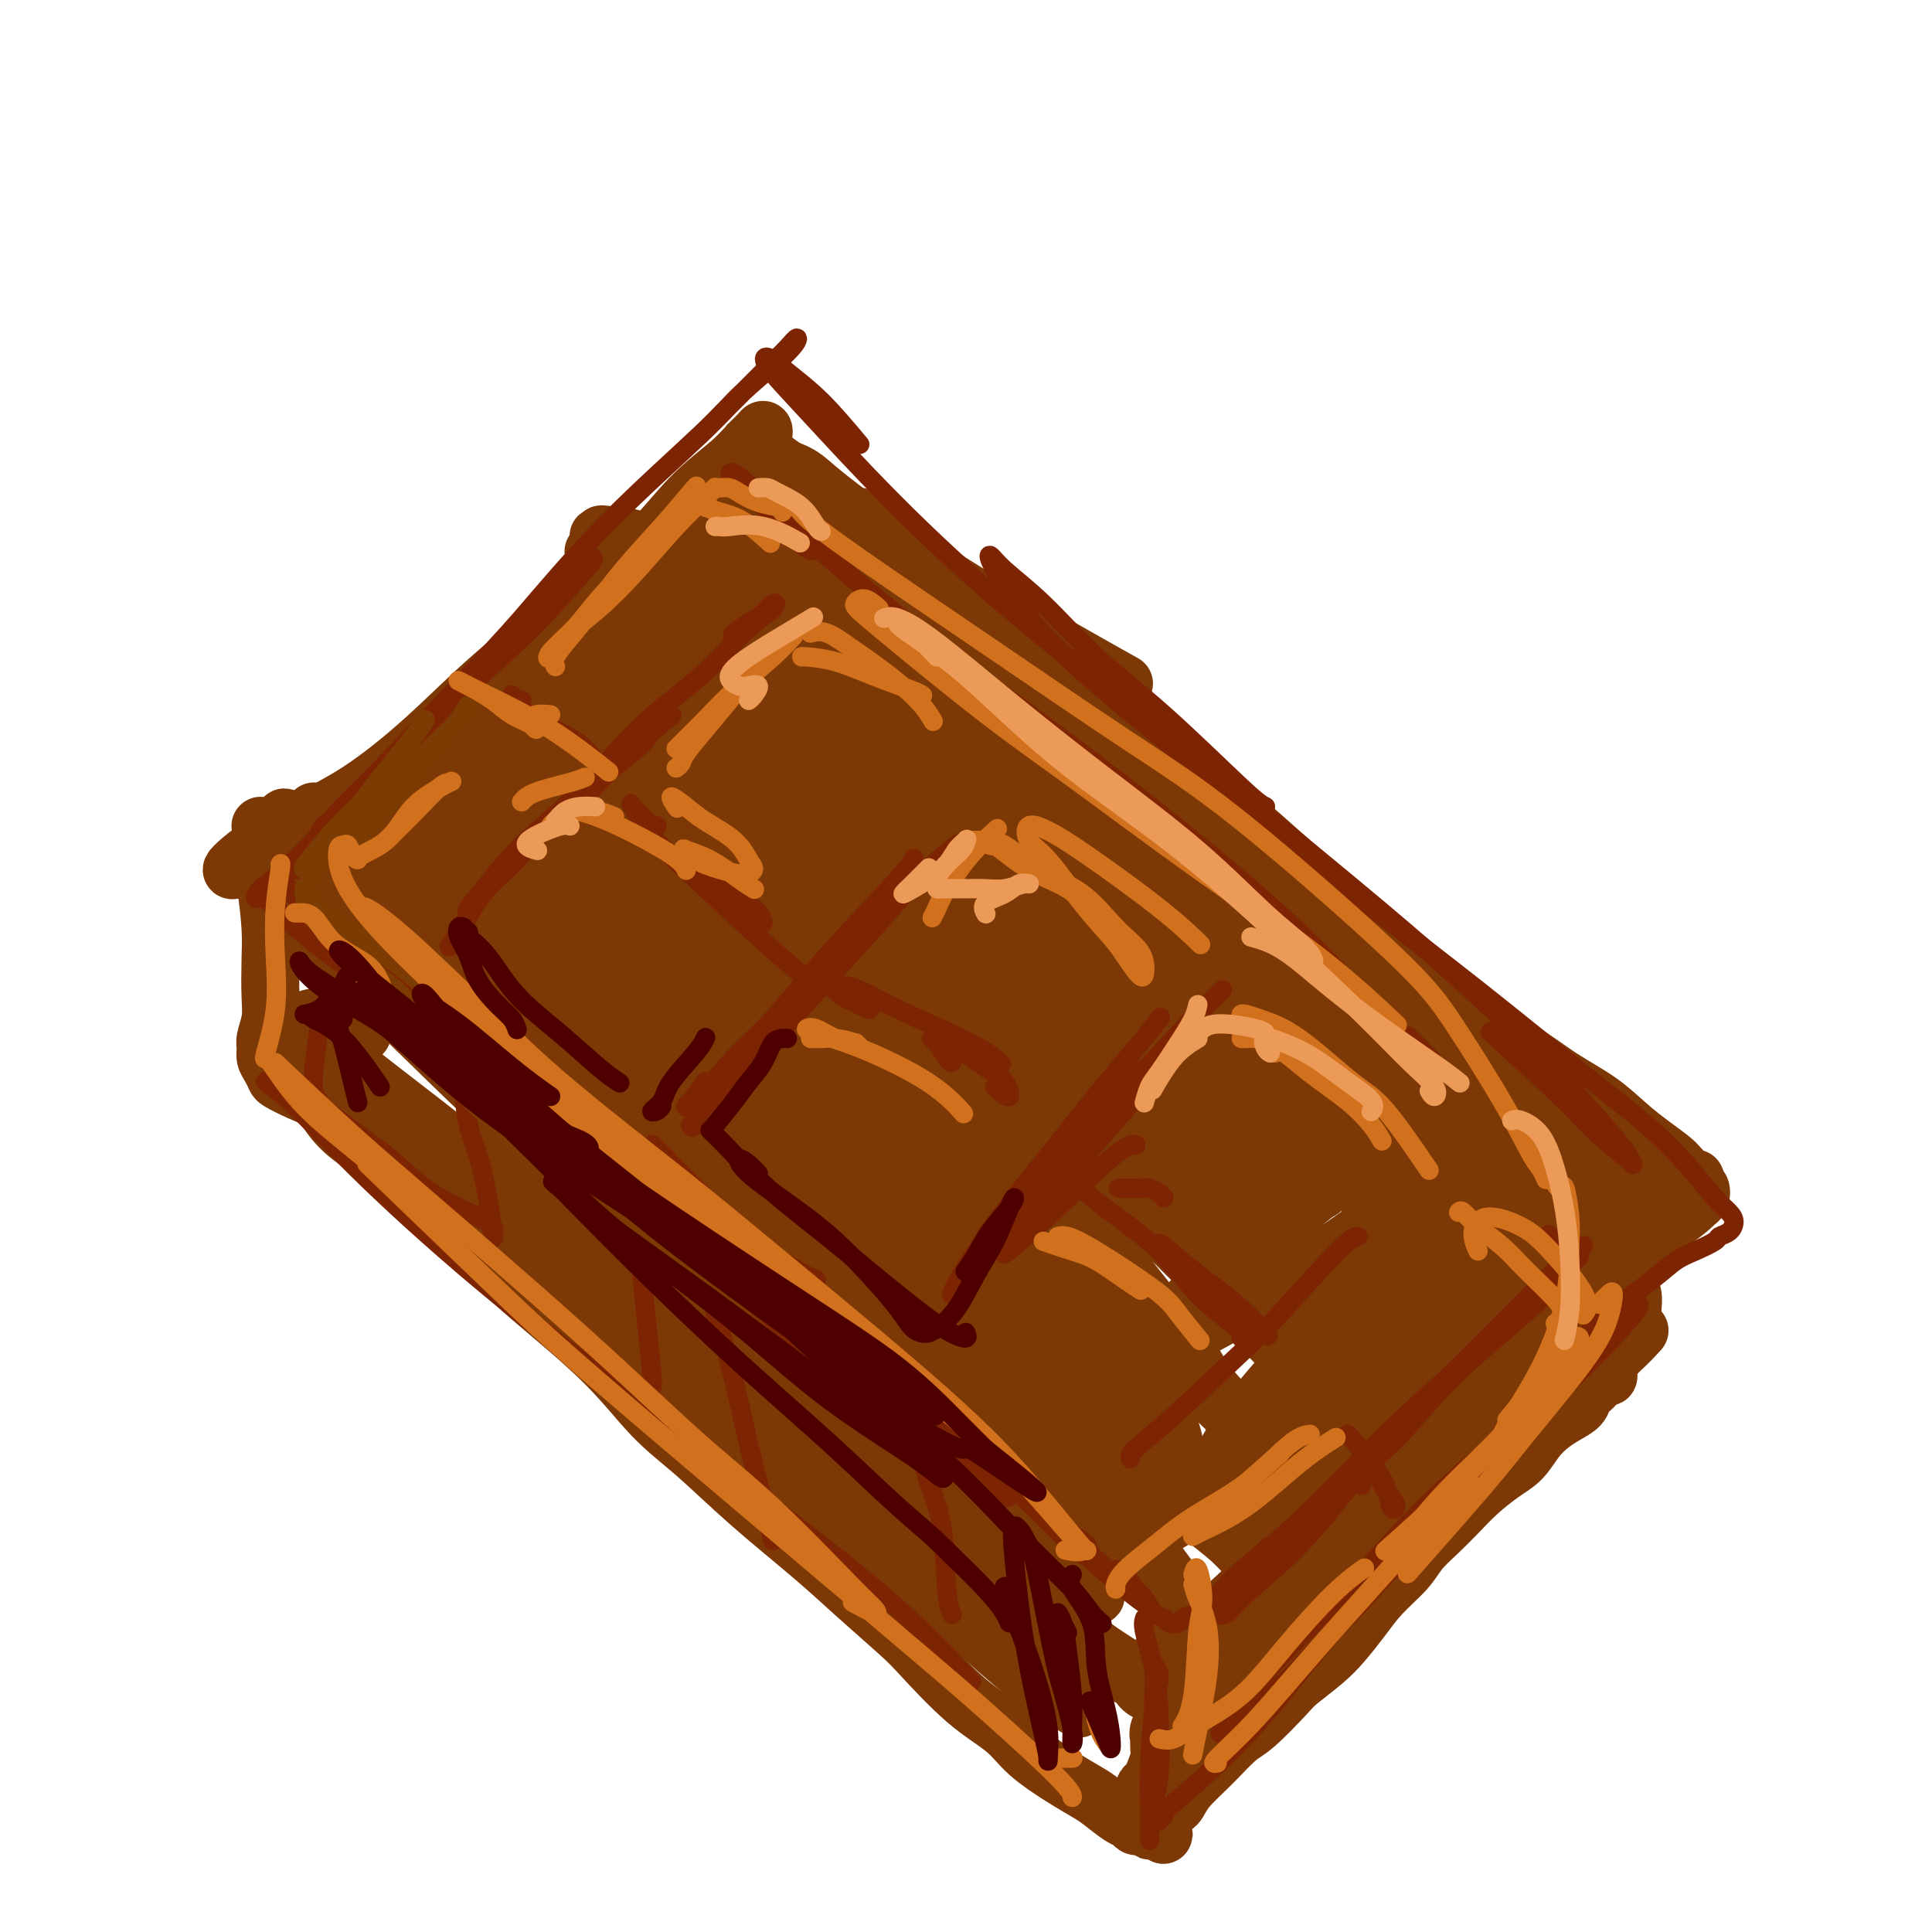 <svg viewBox='0 0 400 400' version='1.1' xmlns='http://www.w3.org/2000/svg' xmlns:xlink='http://www.w3.org/1999/xlink'><g fill='none' stroke='#7C3805' stroke-width='12' stroke-linecap='round' stroke-linejoin='round'><path d='M76,204c0.117,-0.323 0.235,-0.645 0,-1c-0.235,-0.355 -0.821,-0.741 -1,-1c-0.179,-0.259 0.050,-0.390 0,-1c-0.050,-0.610 -0.377,-1.700 -1,-3c-0.623,-1.300 -1.541,-2.810 -3,-4c-1.459,-1.190 -3.457,-2.061 -5,-3c-1.543,-0.939 -2.630,-1.945 -4,-3c-1.370,-1.055 -3.024,-2.158 -4,-3c-0.976,-0.842 -1.275,-1.421 -1,-1c0.275,0.421 1.123,1.844 3,4c1.877,2.156 4.781,5.045 9,9c4.219,3.955 9.752,8.974 16,15c6.248,6.026 13.210,13.057 21,20c7.790,6.943 16.406,13.798 25,21c8.594,7.202 17.164,14.750 25,22c7.836,7.250 14.938,14.200 22,21c7.062,6.800 14.085,13.450 20,19c5.915,5.550 10.722,10.001 15,14c4.278,3.999 8.026,7.544 11,10c2.974,2.456 5.175,3.821 7,5c1.825,1.179 3.273,2.172 4,3c0.727,0.828 0.734,1.492 1,2c0.266,0.508 0.790,0.859 1,1c0.210,0.141 0.105,0.070 0,0'/><path d='M244,342c0.308,-0.229 0.617,-0.457 0,0c-0.617,0.457 -2.159,1.600 -3,2c-0.841,0.400 -0.979,0.056 -1,0c-0.021,-0.056 0.076,0.177 0,0c-0.076,-0.177 -0.324,-0.765 0,-1c0.324,-0.235 1.221,-0.117 2,-1c0.779,-0.883 1.440,-2.765 3,-4c1.560,-1.235 4.018,-1.822 7,-4c2.982,-2.178 6.488,-5.948 10,-9c3.512,-3.052 7.031,-5.386 11,-9c3.969,-3.614 8.388,-8.506 13,-13c4.612,-4.494 9.418,-8.588 14,-13c4.582,-4.412 8.939,-9.140 13,-13c4.061,-3.860 7.827,-6.852 11,-9c3.173,-2.148 5.752,-3.453 8,-5c2.248,-1.547 4.166,-3.337 5,-4c0.834,-0.663 0.584,-0.198 1,0c0.416,0.198 1.498,0.130 2,0c0.502,-0.130 0.423,-0.324 0,0c-0.423,0.324 -1.191,1.164 -2,2c-0.809,0.836 -1.660,1.667 -2,2c-0.340,0.333 -0.170,0.166 0,0'/><path d='M250,349c-0.516,0.086 -1.032,0.171 -1,0c0.032,-0.171 0.611,-0.599 1,-1c0.389,-0.401 0.587,-0.775 1,-1c0.413,-0.225 1.040,-0.300 2,-1c0.960,-0.700 2.251,-2.024 3,-3c0.749,-0.976 0.955,-1.603 3,-3c2.045,-1.397 5.930,-3.563 9,-6c3.070,-2.437 5.326,-5.145 8,-8c2.674,-2.855 5.767,-5.858 9,-9c3.233,-3.142 6.607,-6.424 10,-10c3.393,-3.576 6.804,-7.447 10,-11c3.196,-3.553 6.175,-6.788 9,-10c2.825,-3.212 5.494,-6.401 8,-9c2.506,-2.599 4.847,-4.606 7,-7c2.153,-2.394 4.118,-5.174 6,-7c1.882,-1.826 3.680,-2.699 5,-4c1.320,-1.301 2.161,-3.030 3,-4c0.839,-0.970 1.676,-1.182 3,-2c1.324,-0.818 3.136,-2.244 4,-3c0.864,-0.756 0.781,-0.844 1,-1c0.219,-0.156 0.739,-0.382 1,-1c0.261,-0.618 0.263,-1.628 0,-2c-0.263,-0.372 -0.789,-0.106 -1,0c-0.211,0.106 -0.105,0.053 0,0'/><path d='M351,244c-0.233,0.184 -0.465,0.368 -1,0c-0.535,-0.368 -1.371,-1.287 -2,-2c-0.629,-0.713 -1.050,-1.221 -2,-2c-0.950,-0.779 -2.430,-1.831 -4,-3c-1.570,-1.169 -3.232,-2.456 -5,-4c-1.768,-1.544 -3.644,-3.346 -6,-5c-2.356,-1.654 -5.194,-3.160 -8,-5c-2.806,-1.840 -5.581,-4.014 -9,-6c-3.419,-1.986 -7.482,-3.784 -12,-6c-4.518,-2.216 -9.491,-4.848 -14,-8c-4.509,-3.152 -8.556,-6.822 -13,-10c-4.444,-3.178 -9.286,-5.865 -14,-9c-4.714,-3.135 -9.300,-6.719 -14,-10c-4.700,-3.281 -9.515,-6.261 -14,-9c-4.485,-2.739 -8.640,-5.239 -13,-8c-4.360,-2.761 -8.926,-5.782 -12,-8c-3.074,-2.218 -4.658,-3.632 -8,-6c-3.342,-2.368 -8.444,-5.691 -12,-8c-3.556,-2.309 -5.568,-3.605 -8,-5c-2.432,-1.395 -5.284,-2.888 -8,-4c-2.716,-1.112 -5.295,-1.842 -8,-3c-2.705,-1.158 -5.535,-2.744 -8,-4c-2.465,-1.256 -4.565,-2.183 -7,-3c-2.435,-0.817 -5.205,-1.526 -7,-2c-1.795,-0.474 -2.615,-0.715 -4,-1c-1.385,-0.285 -3.334,-0.615 -5,-1c-1.666,-0.385 -3.047,-0.824 -4,-1c-0.953,-0.176 -1.476,-0.088 -2,0'/><path d='M127,111c-3.791,-0.766 -2.270,-0.180 -2,0c0.270,0.180 -0.711,-0.044 -1,0c-0.289,0.044 0.115,0.358 0,1c-0.115,0.642 -0.747,1.612 -1,2c-0.253,0.388 -0.126,0.194 0,0'/><path d='M55,175c-0.034,-0.280 -0.067,-0.560 -1,0c-0.933,0.560 -2.765,1.961 -4,3c-1.235,1.039 -1.874,1.718 -2,2c-0.126,0.282 0.260,0.167 1,0c0.740,-0.167 1.835,-0.388 4,-2c2.165,-1.612 5.401,-4.617 9,-7c3.599,-2.383 7.562,-4.145 12,-7c4.438,-2.855 9.352,-6.803 14,-11c4.648,-4.197 9.030,-8.642 14,-13c4.970,-4.358 10.529,-8.627 16,-13c5.471,-4.373 10.856,-8.849 15,-13c4.144,-4.151 7.047,-7.979 10,-11c2.953,-3.021 5.955,-5.237 8,-7c2.045,-1.763 3.134,-3.072 4,-4c0.866,-0.928 1.510,-1.474 2,-2c0.490,-0.526 0.826,-1.030 1,-1c0.174,0.030 0.185,0.595 0,1c-0.185,0.405 -0.568,0.649 -1,1c-0.432,0.351 -0.914,0.809 -1,1c-0.086,0.191 0.225,0.113 0,0c-0.225,-0.113 -0.987,-0.263 -1,0c-0.013,0.263 0.722,0.938 1,1c0.278,0.062 0.100,-0.489 1,0c0.900,0.489 2.879,2.018 7,5c4.121,2.982 10.383,7.418 17,12c6.617,4.582 13.589,9.311 23,15c9.411,5.689 21.260,12.340 26,15c4.740,2.660 2.370,1.330 0,0'/><path d='M177,107c0.479,-0.034 0.959,-0.068 1,0c0.041,0.068 -0.355,0.237 -1,0c-0.645,-0.237 -1.538,-0.879 -3,-2c-1.462,-1.121 -3.493,-2.722 -5,-4c-1.507,-1.278 -2.489,-2.234 -4,-3c-1.511,-0.766 -3.552,-1.341 -5,-2c-1.448,-0.659 -2.305,-1.402 -3,-2c-0.695,-0.598 -1.229,-1.050 0,0c1.229,1.050 4.220,3.603 9,7c4.780,3.397 11.347,7.640 19,13c7.653,5.360 16.390,11.838 26,19c9.610,7.162 20.092,15.009 30,23c9.908,7.991 19.242,16.125 28,24c8.758,7.875 16.941,15.491 24,22c7.059,6.509 12.995,11.913 18,17c5.005,5.087 9.078,9.859 12,13c2.922,3.141 4.694,4.651 6,6c1.306,1.349 2.145,2.536 2,3c-0.145,0.464 -1.273,0.203 -3,-1c-1.727,-1.203 -4.054,-3.349 -7,-6c-2.946,-2.651 -6.511,-5.809 -11,-10c-4.489,-4.191 -9.901,-9.417 -16,-15c-6.099,-5.583 -12.885,-11.524 -20,-18c-7.115,-6.476 -14.558,-13.489 -22,-20c-7.442,-6.511 -14.881,-12.521 -22,-18c-7.119,-5.479 -13.918,-10.428 -20,-15c-6.082,-4.572 -11.447,-8.766 -16,-12c-4.553,-3.234 -8.292,-5.506 -11,-7c-2.708,-1.494 -4.383,-2.210 -6,-3c-1.617,-0.790 -3.176,-1.654 -4,-2c-0.824,-0.346 -0.912,-0.173 -1,0'/><path d='M172,114c-9.230,-5.981 -3.306,-1.434 -1,0c2.306,1.434 0.996,-0.246 0,-1c-0.996,-0.754 -1.676,-0.581 -2,-1c-0.324,-0.419 -0.293,-1.431 -1,-2c-0.707,-0.569 -2.153,-0.694 -3,-1c-0.847,-0.306 -1.094,-0.792 -1,-1c0.094,-0.208 0.530,-0.139 1,0c0.470,0.139 0.973,0.347 5,3c4.027,2.653 11.579,7.750 20,14c8.421,6.250 17.712,13.654 25,19c7.288,5.346 12.573,8.636 22,16c9.427,7.364 22.998,18.802 32,27c9.002,8.198 13.437,13.156 17,17c3.563,3.844 6.253,6.574 9,9c2.747,2.426 5.551,4.547 7,6c1.449,1.453 1.544,2.237 0,2c-1.544,-0.237 -4.727,-1.496 -6,-2c-1.273,-0.504 -0.637,-0.252 0,0'/><path d='M55,171c-0.421,0.009 -0.842,0.017 -1,0c-0.158,-0.017 -0.053,-0.061 0,0c0.053,0.061 0.053,0.225 0,1c-0.053,0.775 -0.158,2.159 0,4c0.158,1.841 0.579,4.137 1,7c0.421,2.863 0.841,6.294 1,9c0.159,2.706 0.057,4.689 0,7c-0.057,2.311 -0.069,4.951 0,7c0.069,2.049 0.217,3.507 0,5c-0.217,1.493 -0.801,3.020 -1,4c-0.199,0.980 -0.014,1.414 0,2c0.014,0.586 -0.144,1.325 0,2c0.144,0.675 0.590,1.285 1,2c0.410,0.715 0.784,1.535 1,2c0.216,0.465 0.273,0.576 1,1c0.727,0.424 2.125,1.160 4,2c1.875,0.840 4.228,1.783 7,3c2.772,1.217 5.962,2.706 9,4c3.038,1.294 5.924,2.391 9,4c3.076,1.609 6.343,3.729 10,6c3.657,2.271 7.706,4.691 12,7c4.294,2.309 8.834,4.505 13,7c4.166,2.495 7.959,5.287 12,8c4.041,2.713 8.329,5.346 12,8c3.671,2.654 6.725,5.329 10,8c3.275,2.671 6.769,5.339 10,8c3.231,2.661 6.197,5.315 9,8c2.803,2.685 5.442,5.400 8,8c2.558,2.600 5.035,5.085 7,7c1.965,1.915 3.419,3.262 5,5c1.581,1.738 3.291,3.869 5,6'/><path d='M200,323c9.293,8.431 5.525,4.510 5,4c-0.525,-0.510 2.193,2.393 4,4c1.807,1.607 2.703,1.919 4,3c1.297,1.081 2.995,2.930 4,4c1.005,1.070 1.316,1.362 2,2c0.684,0.638 1.741,1.624 2,2c0.259,0.376 -0.281,0.142 -1,0c-0.719,-0.142 -1.617,-0.192 -3,-1c-1.383,-0.808 -3.252,-2.374 -4,-3c-0.748,-0.626 -0.374,-0.313 0,0'/><path d='M67,228c-0.466,0.001 -0.933,0.003 -1,0c-0.067,-0.003 0.264,-0.010 1,1c0.736,1.010 1.877,3.038 4,5c2.123,1.962 5.229,3.856 8,6c2.771,2.144 5.207,4.536 9,8c3.793,3.464 8.944,8.001 12,11c3.056,2.999 4.019,4.460 8,8c3.981,3.540 10.982,9.158 16,14c5.018,4.842 8.052,8.906 11,12c2.948,3.094 5.808,5.217 9,8c3.192,2.783 6.716,6.228 11,10c4.284,3.772 9.329,7.873 13,11c3.671,3.127 5.970,5.280 9,8c3.030,2.720 6.793,6.008 9,8c2.207,1.992 2.858,2.690 5,5c2.142,2.310 5.774,6.233 9,9c3.226,2.767 6.045,4.378 8,6c1.955,1.622 3.045,3.254 5,5c1.955,1.746 4.776,3.605 7,5c2.224,1.395 3.853,2.325 5,3c1.147,0.675 1.813,1.095 3,2c1.187,0.905 2.895,2.294 4,3c1.105,0.706 1.606,0.730 2,1c0.394,0.270 0.680,0.788 1,1c0.320,0.212 0.673,0.119 1,0c0.327,-0.119 0.626,-0.263 1,0c0.374,0.263 0.821,0.932 1,1c0.179,0.068 0.089,-0.466 0,-1'/><path d='M238,378c5.833,3.954 1.415,0.840 0,-1c-1.415,-1.840 0.173,-2.407 1,-3c0.827,-0.593 0.895,-1.212 1,-3c0.105,-1.788 0.248,-4.747 1,-7c0.752,-2.253 2.112,-3.801 3,-6c0.888,-2.199 1.304,-5.047 2,-7c0.696,-1.953 1.673,-3.009 2,-4c0.327,-0.991 0.005,-1.917 0,-2c-0.005,-0.083 0.306,0.677 0,1c-0.306,0.323 -1.231,0.210 -2,1c-0.769,0.790 -1.383,2.485 -2,4c-0.617,1.515 -1.237,2.852 -2,4c-0.763,1.148 -1.669,2.107 -2,3c-0.331,0.893 -0.089,1.720 0,2c0.089,0.280 0.024,0.015 0,0c-0.024,-0.015 -0.006,0.222 0,0c0.006,-0.222 -0.002,-0.901 0,-1c0.002,-0.099 0.012,0.383 0,1c-0.012,0.617 -0.045,1.369 0,2c0.045,0.631 0.169,1.139 0,2c-0.169,0.861 -0.631,2.073 -1,3c-0.369,0.927 -0.646,1.570 -1,2c-0.354,0.430 -0.785,0.648 -1,1c-0.215,0.352 -0.212,0.837 0,1c0.212,0.163 0.634,0.005 1,0c0.366,-0.005 0.677,0.145 1,0c0.323,-0.145 0.658,-0.583 1,-1c0.342,-0.417 0.690,-0.813 1,-1c0.310,-0.187 0.584,-0.166 1,0c0.416,0.166 0.976,0.476 1,1c0.024,0.524 -0.488,1.262 -1,2'/><path d='M242,372c0.787,0.477 0.253,0.670 0,1c-0.253,0.330 -0.225,0.796 0,1c0.225,0.204 0.647,0.146 1,0c0.353,-0.146 0.636,-0.381 1,-1c0.364,-0.619 0.808,-1.622 2,-3c1.192,-1.378 3.132,-3.130 5,-5c1.868,-1.870 3.665,-3.858 5,-5c1.335,-1.142 2.208,-1.438 4,-3c1.792,-1.562 4.503,-4.391 6,-6c1.497,-1.609 1.781,-1.997 3,-3c1.219,-1.003 3.373,-2.620 5,-4c1.627,-1.380 2.728,-2.521 4,-4c1.272,-1.479 2.717,-3.294 4,-5c1.283,-1.706 2.405,-3.302 4,-5c1.595,-1.698 3.664,-3.496 5,-5c1.336,-1.504 1.939,-2.713 3,-4c1.061,-1.287 2.580,-2.650 4,-4c1.420,-1.350 2.739,-2.686 4,-4c1.261,-1.314 2.462,-2.607 4,-4c1.538,-1.393 3.412,-2.887 5,-4c1.588,-1.113 2.892,-1.845 4,-3c1.108,-1.155 2.022,-2.732 3,-4c0.978,-1.268 2.019,-2.226 3,-3c0.981,-0.774 1.901,-1.364 3,-2c1.099,-0.636 2.375,-1.318 3,-2c0.625,-0.682 0.597,-1.366 1,-2c0.403,-0.634 1.235,-1.220 2,-2c0.765,-0.780 1.463,-1.756 2,-2c0.537,-0.244 0.914,0.242 1,0c0.086,-0.242 -0.118,-1.212 0,-2c0.118,-0.788 0.559,-1.394 1,-2'/><path d='M334,281c9.691,-10.060 3.918,-3.710 2,-2c-1.918,1.710 0.018,-1.220 1,-3c0.982,-1.780 1.009,-2.411 1,-3c-0.009,-0.589 -0.054,-1.137 0,-2c0.054,-0.863 0.207,-2.040 0,-3c-0.207,-0.960 -0.773,-1.703 -1,-2c-0.227,-0.297 -0.113,-0.149 0,0'/><path d='M75,214c0.068,-0.335 0.137,-0.670 -1,-1c-1.137,-0.330 -3.479,-0.654 -5,-1c-1.521,-0.346 -2.223,-0.715 -3,-1c-0.777,-0.285 -1.631,-0.487 -2,0c-0.369,0.487 -0.252,1.663 2,4c2.252,2.337 6.639,5.835 12,10c5.361,4.165 11.696,8.996 18,14c6.304,5.004 12.577,10.182 19,15c6.423,4.818 12.995,9.278 19,13c6.005,3.722 11.441,6.706 15,9c3.559,2.294 5.240,3.897 7,5c1.760,1.103 3.599,1.707 3,1c-0.599,-0.707 -3.635,-2.723 -6,-4c-2.365,-1.277 -4.057,-1.814 -9,-5c-4.943,-3.186 -13.137,-9.021 -21,-14c-7.863,-4.979 -15.396,-9.103 -21,-13c-5.604,-3.897 -9.278,-7.569 -15,-12c-5.722,-4.431 -13.490,-9.621 -18,-13c-4.510,-3.379 -5.761,-4.946 -7,-6c-1.239,-1.054 -2.467,-1.595 -2,-1c0.467,0.595 2.628,2.326 6,5c3.372,2.674 7.956,6.290 14,11c6.044,4.710 13.550,10.515 25,20c11.450,9.485 26.846,22.650 37,31c10.154,8.350 15.068,11.886 22,18c6.932,6.114 15.884,14.805 23,21c7.116,6.195 12.396,9.895 16,13c3.604,3.105 5.533,5.616 7,7c1.467,1.384 2.472,1.642 2,1c-0.472,-0.642 -2.421,-2.183 -6,-5c-3.579,-2.817 -8.790,-6.908 -14,-11'/><path d='M192,325c-6.266,-5.372 -12.932,-11.302 -21,-18c-8.068,-6.698 -17.540,-14.164 -27,-22c-9.460,-7.836 -18.909,-16.042 -27,-23c-8.091,-6.958 -14.824,-12.668 -20,-17c-5.176,-4.332 -8.794,-7.287 -11,-9c-2.206,-1.713 -2.998,-2.185 -2,-1c0.998,1.185 3.787,4.027 9,9c5.213,4.973 12.852,12.079 22,20c9.148,7.921 19.807,16.658 30,25c10.193,8.342 19.921,16.288 29,24c9.079,7.712 17.509,15.190 24,21c6.491,5.810 11.042,9.952 15,13c3.958,3.048 7.322,5.003 9,6c1.678,0.997 1.669,1.038 1,0c-0.669,-1.038 -1.999,-3.154 -5,-6c-3.001,-2.846 -7.675,-6.422 -13,-11c-5.325,-4.578 -11.302,-10.159 -19,-17c-7.698,-6.841 -17.119,-14.942 -24,-21c-6.881,-6.058 -11.223,-10.072 -18,-17c-6.777,-6.928 -15.988,-16.769 -21,-22c-5.012,-5.231 -5.826,-5.851 -4,-5c1.826,0.851 6.294,3.174 13,8c6.706,4.826 15.652,12.155 25,20c9.348,7.845 19.097,16.205 28,24c8.903,7.795 16.961,15.027 23,20c6.039,4.973 10.060,7.689 14,11c3.940,3.311 7.799,7.216 10,9c2.201,1.784 2.745,1.447 1,0c-1.745,-1.447 -5.777,-4.005 -11,-8c-5.223,-3.995 -11.635,-9.427 -18,-15c-6.365,-5.573 -12.682,-11.286 -19,-17'/><path d='M185,306c-14.422,-12.889 -26.978,-25.111 -32,-30c-5.022,-4.889 -2.511,-2.444 0,0'/><path d='M65,168c-0.003,0.412 -0.006,0.825 0,1c0.006,0.175 0.020,0.114 1,0c0.980,-0.114 2.925,-0.281 5,-1c2.075,-0.719 4.280,-1.990 7,-3c2.720,-1.010 5.956,-1.760 10,-3c4.044,-1.240 8.897,-2.972 13,-4c4.103,-1.028 7.457,-1.353 10,-2c2.543,-0.647 4.274,-1.616 5,-2c0.726,-0.384 0.447,-0.184 -1,1c-1.447,1.184 -4.063,3.353 -8,6c-3.937,2.647 -9.194,5.774 -13,8c-3.806,2.226 -6.160,3.551 -11,7c-4.840,3.449 -12.165,9.022 -16,12c-3.835,2.978 -4.179,3.360 -5,4c-0.821,0.640 -2.119,1.537 1,0c3.119,-1.537 10.656,-5.506 16,-9c5.344,-3.494 8.495,-6.511 14,-11c5.505,-4.489 13.363,-10.450 22,-18c8.637,-7.550 18.054,-16.689 24,-22c5.946,-5.311 8.421,-6.794 11,-9c2.579,-2.206 5.263,-5.135 5,-6c-0.263,-0.865 -3.474,0.335 -8,3c-4.526,2.665 -10.366,6.794 -17,12c-6.634,5.206 -14.061,11.488 -22,18c-7.939,6.512 -16.391,13.253 -23,19c-6.609,5.747 -11.374,10.499 -15,14c-3.626,3.501 -6.112,5.750 -6,6c0.112,0.250 2.824,-1.500 7,-5c4.176,-3.500 9.817,-8.750 16,-15c6.183,-6.250 12.910,-13.500 20,-21c7.090,-7.500 14.545,-15.250 22,-23'/><path d='M129,125c13.266,-13.308 13.931,-14.578 16,-17c2.069,-2.422 5.544,-5.996 6,-7c0.456,-1.004 -2.105,0.562 -6,4c-3.895,3.438 -9.122,8.750 -15,15c-5.878,6.250 -12.405,13.440 -19,20c-6.595,6.560 -13.257,12.492 -18,18c-4.743,5.508 -7.566,10.594 -9,13c-1.434,2.406 -1.479,2.133 0,1c1.479,-1.133 4.484,-3.125 10,-8c5.516,-4.875 13.545,-12.631 19,-18c5.455,-5.369 8.336,-8.350 15,-15c6.664,-6.650 17.109,-16.970 23,-23c5.891,-6.030 7.226,-7.771 7,-8c-0.226,-0.229 -2.012,1.054 -5,4c-2.988,2.946 -7.177,7.557 -13,14c-5.823,6.443 -13.279,14.719 -20,23c-6.721,8.281 -12.708,16.567 -18,24c-5.292,7.433 -9.889,14.012 -13,19c-3.111,4.988 -4.735,8.384 -5,10c-0.265,1.616 0.829,1.453 4,-1c3.171,-2.453 8.420,-7.198 14,-13c5.580,-5.802 11.490,-12.663 18,-20c6.510,-7.337 13.619,-15.149 19,-21c5.381,-5.851 9.035,-9.742 13,-14c3.965,-4.258 8.241,-8.882 10,-11c1.759,-2.118 1.000,-1.728 -2,1c-3.000,2.728 -8.240,7.795 -14,14c-5.760,6.205 -12.039,13.550 -18,21c-5.961,7.450 -11.605,15.006 -17,22c-5.395,6.994 -10.541,13.427 -13,17c-2.459,3.573 -2.229,4.287 -2,5'/><path d='M96,194c-4.259,6.394 1.094,0.380 6,-5c4.906,-5.380 9.366,-10.125 15,-16c5.634,-5.875 12.442,-12.882 19,-20c6.558,-7.118 12.866,-14.349 18,-20c5.134,-5.651 9.094,-9.723 11,-12c1.906,-2.277 1.758,-2.761 0,-1c-1.758,1.761 -5.125,5.765 -10,11c-4.875,5.235 -11.257,11.701 -18,19c-6.743,7.299 -13.846,15.429 -20,23c-6.154,7.571 -11.361,14.581 -15,20c-3.639,5.419 -5.712,9.246 -6,11c-0.288,1.754 1.210,1.436 3,0c1.790,-1.436 3.871,-3.991 8,-8c4.129,-4.009 10.305,-9.473 19,-18c8.695,-8.527 19.909,-20.118 27,-27c7.091,-6.882 10.057,-9.055 14,-13c3.943,-3.945 8.861,-9.662 10,-11c1.139,-1.338 -1.501,1.703 -4,4c-2.499,2.297 -4.855,3.849 -11,10c-6.145,6.151 -16.078,16.901 -24,26c-7.922,9.099 -13.834,16.548 -18,22c-4.166,5.452 -6.588,8.906 -9,12c-2.412,3.094 -4.815,5.828 -4,6c0.815,0.172 4.850,-2.220 8,-5c3.150,-2.780 5.417,-5.950 11,-12c5.583,-6.050 14.482,-14.979 22,-23c7.518,-8.021 13.655,-15.133 18,-20c4.345,-4.867 6.896,-7.490 10,-11c3.104,-3.510 6.759,-7.906 7,-9c0.241,-1.094 -2.931,1.116 -6,4c-3.069,2.884 -6.034,6.442 -9,10'/><path d='M168,141c-4.942,5.181 -9.797,11.135 -17,20c-7.203,8.865 -16.754,20.643 -22,28c-5.246,7.357 -6.186,10.293 -9,15c-2.814,4.707 -7.501,11.185 -9,14c-1.499,2.815 0.189,1.967 2,1c1.811,-0.967 3.744,-2.051 9,-8c5.256,-5.949 13.835,-16.761 20,-24c6.165,-7.239 9.918,-10.906 15,-17c5.082,-6.094 11.495,-14.616 18,-22c6.505,-7.384 13.102,-13.629 16,-17c2.898,-3.371 2.097,-3.866 2,-4c-0.097,-0.134 0.511,0.094 -3,4c-3.511,3.906 -11.142,11.489 -16,17c-4.858,5.511 -6.945,8.948 -11,14c-4.055,5.052 -10.079,11.717 -15,19c-4.921,7.283 -8.739,15.183 -11,19c-2.261,3.817 -2.965,3.550 -3,4c-0.035,0.450 0.598,1.617 4,-1c3.402,-2.617 9.571,-9.016 14,-14c4.429,-4.984 7.118,-8.552 12,-14c4.882,-5.448 11.958,-12.776 18,-20c6.042,-7.224 11.049,-14.344 14,-18c2.951,-3.656 3.846,-3.848 4,-4c0.154,-0.152 -0.433,-0.262 -4,4c-3.567,4.262 -10.113,12.898 -15,19c-4.887,6.102 -8.113,9.672 -13,16c-4.887,6.328 -11.434,15.414 -17,23c-5.566,7.586 -10.152,13.673 -13,18c-2.848,4.327 -3.959,6.896 -4,8c-0.041,1.104 0.988,0.744 4,-2c3.012,-2.744 8.006,-7.872 13,-13'/><path d='M151,206c5.983,-6.234 12.442,-14.320 19,-22c6.558,-7.680 13.215,-14.953 19,-22c5.785,-7.047 10.696,-13.868 15,-19c4.304,-5.132 8.000,-8.575 9,-10c1.000,-1.425 -0.698,-0.831 -3,2c-2.302,2.831 -5.210,7.897 -10,14c-4.790,6.103 -11.461,13.241 -18,21c-6.539,7.759 -12.945,16.139 -19,24c-6.055,7.861 -11.760,15.202 -16,21c-4.240,5.798 -7.016,10.053 -8,13c-0.984,2.947 -0.175,4.588 2,4c2.175,-0.588 5.717,-3.403 10,-8c4.283,-4.597 9.308,-10.975 15,-18c5.692,-7.025 12.050,-14.698 18,-22c5.950,-7.302 11.491,-14.234 16,-20c4.509,-5.766 7.987,-10.365 10,-13c2.013,-2.635 2.563,-3.306 1,-2c-1.563,1.306 -5.237,4.587 -10,10c-4.763,5.413 -10.614,12.957 -17,21c-6.386,8.043 -13.308,16.584 -20,25c-6.692,8.416 -13.153,16.706 -18,23c-4.847,6.294 -8.080,10.594 -9,13c-0.920,2.406 0.473,2.920 3,2c2.527,-0.920 6.189,-3.274 11,-8c4.811,-4.726 10.770,-11.825 17,-19c6.230,-7.175 12.732,-14.426 20,-23c7.268,-8.574 15.304,-18.472 20,-24c4.696,-5.528 6.053,-6.688 7,-8c0.947,-1.312 1.486,-2.776 0,-2c-1.486,0.776 -4.996,3.793 -11,9c-6.004,5.207 -14.502,12.603 -23,20'/><path d='M181,188c-7.662,6.058 -9.817,7.704 -17,12c-7.183,4.296 -19.393,11.241 -27,15c-7.607,3.759 -10.610,4.332 -14,4c-3.390,-0.332 -7.168,-1.569 -10,-3c-2.832,-1.431 -4.717,-3.058 -6,-5c-1.283,-1.942 -1.964,-4.201 -2,-6c-0.036,-1.799 0.572,-3.138 3,-3c2.428,0.138 6.676,1.751 10,3c3.324,1.249 5.722,2.132 12,7c6.278,4.868 16.434,13.720 25,21c8.566,7.280 15.542,12.987 22,19c6.458,6.013 12.399,12.332 17,17c4.601,4.668 7.864,7.684 10,10c2.136,2.316 3.146,3.931 3,4c-0.146,0.069 -1.447,-1.408 -4,-4c-2.553,-2.592 -6.358,-6.299 -11,-11c-4.642,-4.701 -10.121,-10.397 -17,-17c-6.879,-6.603 -15.158,-14.113 -24,-22c-8.842,-7.887 -18.246,-16.150 -26,-24c-7.754,-7.850 -13.858,-15.287 -18,-20c-4.142,-4.713 -6.323,-6.701 -7,-7c-0.677,-0.299 0.149,1.092 4,6c3.851,4.908 10.727,13.334 19,23c8.273,9.666 17.942,20.574 28,32c10.058,11.426 20.504,23.371 30,34c9.496,10.629 18.043,19.942 25,27c6.957,7.058 12.323,11.861 16,15c3.677,3.139 5.666,4.615 6,4c0.334,-0.615 -0.987,-3.319 -4,-7c-3.013,-3.681 -7.718,-8.337 -14,-15c-6.282,-6.663 -14.141,-15.331 -22,-24'/><path d='M188,273c-11.222,-11.971 -19.278,-18.900 -29,-28c-9.722,-9.100 -21.110,-20.373 -30,-29c-8.890,-8.627 -15.283,-14.610 -20,-19c-4.717,-4.390 -7.758,-7.188 -9,-7c-1.242,0.188 -0.685,3.363 3,9c3.685,5.637 10.499,13.735 19,23c8.501,9.265 18.688,19.696 29,30c10.312,10.304 20.750,20.481 30,30c9.250,9.519 17.311,18.381 24,25c6.689,6.619 12.006,10.996 15,14c2.994,3.004 3.666,4.635 3,4c-0.666,-0.635 -2.668,-3.535 -7,-8c-4.332,-4.465 -10.993,-10.494 -19,-18c-8.007,-7.506 -17.359,-16.490 -29,-27c-11.641,-10.510 -25.572,-22.548 -36,-32c-10.428,-9.452 -17.355,-16.318 -28,-27c-10.645,-10.682 -25.009,-25.178 -33,-33c-7.991,-7.822 -9.609,-8.968 -11,-10c-1.391,-1.032 -2.555,-1.950 3,4c5.555,5.950 17.830,18.767 30,31c12.170,12.233 24.235,23.881 37,36c12.765,12.119 26.230,24.709 38,36c11.770,11.291 21.846,21.282 30,29c8.154,7.718 14.386,13.161 19,17c4.614,3.839 7.611,6.073 9,7c1.389,0.927 1.170,0.546 -1,-2c-2.170,-2.546 -6.291,-7.257 -12,-14c-5.709,-6.743 -13.004,-15.519 -22,-26c-8.996,-10.481 -19.691,-22.668 -31,-36c-11.309,-13.332 -23.231,-27.809 -31,-38c-7.769,-10.191 -11.384,-16.095 -15,-22'/><path d='M114,192c-19.438,-24.985 -12.032,-18.449 -7,-14c5.032,4.449 7.692,6.810 15,14c7.308,7.190 19.264,19.208 31,32c11.736,12.792 23.251,26.357 34,39c10.749,12.643 20.733,24.363 29,34c8.267,9.637 14.819,17.192 19,22c4.181,4.808 5.992,6.871 7,8c1.008,1.129 1.214,1.325 -2,-3c-3.214,-4.325 -9.848,-13.171 -17,-23c-7.152,-9.829 -14.823,-20.642 -21,-29c-6.177,-8.358 -10.859,-14.260 -20,-26c-9.141,-11.740 -22.739,-29.318 -31,-41c-8.261,-11.682 -11.183,-17.469 -13,-21c-1.817,-3.531 -2.527,-4.805 -1,-4c1.527,0.805 5.292,3.691 14,13c8.708,9.309 22.358,25.042 31,35c8.642,9.958 12.277,14.140 20,23c7.723,8.860 19.536,22.396 26,30c6.464,7.604 7.580,9.274 9,11c1.420,1.726 3.142,3.507 2,2c-1.142,-1.507 -5.150,-6.302 -11,-13c-5.850,-6.698 -13.541,-15.299 -19,-22c-5.459,-6.701 -8.686,-11.502 -18,-22c-9.314,-10.498 -24.715,-26.692 -34,-37c-9.285,-10.308 -12.454,-14.728 -15,-18c-2.546,-3.272 -4.468,-5.394 -2,-3c2.468,2.394 9.327,9.304 18,18c8.673,8.696 19.160,19.176 27,27c7.840,7.824 13.034,12.991 22,22c8.966,9.009 21.705,21.860 29,29c7.295,7.140 9.148,8.570 11,10'/><path d='M247,285c17.839,17.527 8.935,8.344 5,4c-3.935,-4.344 -2.901,-3.848 -5,-7c-2.099,-3.152 -7.332,-9.951 -13,-17c-5.668,-7.049 -11.771,-14.348 -22,-26c-10.229,-11.652 -24.584,-27.656 -33,-38c-8.416,-10.344 -10.893,-15.027 -15,-20c-4.107,-4.973 -9.845,-10.234 -9,-10c0.845,0.234 8.272,5.964 15,12c6.728,6.036 12.757,12.377 21,21c8.243,8.623 18.702,19.528 31,32c12.298,12.472 26.437,26.511 34,34c7.563,7.489 8.551,8.427 11,11c2.449,2.573 6.360,6.781 6,6c-0.360,-0.781 -4.990,-6.550 -9,-11c-4.010,-4.450 -7.401,-7.579 -13,-13c-5.599,-5.421 -13.407,-13.134 -25,-26c-11.593,-12.866 -26.972,-30.887 -37,-42c-10.028,-11.113 -14.705,-15.319 -20,-21c-5.295,-5.681 -11.208,-12.837 -13,-16c-1.792,-3.163 0.538,-2.335 6,2c5.462,4.335 14.056,12.176 24,22c9.944,9.824 21.236,21.632 32,33c10.764,11.368 20.999,22.297 30,31c9.001,8.703 16.769,15.180 22,20c5.231,4.820 7.925,7.983 9,9c1.075,1.017 0.529,-0.113 -2,-3c-2.529,-2.887 -7.042,-7.530 -13,-14c-5.958,-6.470 -13.360,-14.765 -22,-25c-8.640,-10.235 -18.519,-22.409 -29,-35c-10.481,-12.591 -21.566,-25.597 -29,-35c-7.434,-9.403 -11.217,-15.201 -15,-21'/><path d='M169,142c-16.918,-21.629 -4.214,-9.200 5,-1c9.214,8.200 14.937,12.171 24,20c9.063,7.829 21.466,19.518 33,31c11.534,11.482 22.200,22.759 31,32c8.800,9.241 15.735,16.446 21,22c5.265,5.554 8.859,9.456 10,11c1.141,1.544 -0.170,0.729 -3,-2c-2.830,-2.729 -7.178,-7.371 -13,-14c-5.822,-6.629 -13.118,-15.244 -22,-25c-8.882,-9.756 -19.350,-20.654 -30,-32c-10.650,-11.346 -21.482,-23.140 -30,-33c-8.518,-9.860 -14.723,-17.787 -18,-22c-3.277,-4.213 -3.627,-4.711 0,-2c3.627,2.711 11.230,8.630 21,17c9.770,8.370 21.707,19.190 33,30c11.293,10.810 21.941,21.609 31,31c9.059,9.391 16.529,17.373 22,23c5.471,5.627 8.943,8.899 11,11c2.057,2.101 2.699,3.030 1,2c-1.699,-1.030 -5.741,-4.021 -11,-9c-5.259,-4.979 -11.737,-11.947 -20,-20c-8.263,-8.053 -18.311,-17.190 -29,-28c-10.689,-10.810 -22.019,-23.293 -31,-33c-8.981,-9.707 -15.614,-16.637 -19,-21c-3.386,-4.363 -3.525,-6.158 0,-4c3.525,2.158 10.713,8.269 20,16c9.287,7.731 20.674,17.083 32,27c11.326,9.917 22.593,20.401 32,30c9.407,9.599 16.956,18.315 23,25c6.044,6.685 10.584,11.339 13,14c2.416,2.661 2.708,3.331 3,4'/><path d='M309,242c5.010,6.099 -1.964,-0.153 -7,-5c-5.036,-4.847 -8.134,-8.288 -14,-14c-5.866,-5.712 -14.499,-13.696 -24,-22c-9.501,-8.304 -19.871,-16.930 -29,-26c-9.129,-9.070 -17.019,-18.584 -23,-25c-5.981,-6.416 -10.053,-9.733 -11,-11c-0.947,-1.267 1.233,-0.482 7,3c5.767,3.482 15.123,9.662 25,17c9.877,7.338 20.274,15.833 30,24c9.726,8.167 18.779,16.004 27,23c8.221,6.996 15.608,13.149 21,18c5.392,4.851 8.787,8.398 11,11c2.213,2.602 3.243,4.258 3,5c-0.243,0.742 -1.759,0.572 -5,-1c-3.241,-1.572 -8.206,-4.544 -14,-8c-5.794,-3.456 -12.417,-7.394 -21,-13c-8.583,-5.606 -19.125,-12.878 -31,-20c-11.875,-7.122 -25.082,-14.093 -37,-21c-11.918,-6.907 -22.546,-13.748 -31,-18c-8.454,-4.252 -14.734,-5.913 -18,-6c-3.266,-0.087 -3.520,1.401 -1,5c2.520,3.599 7.812,9.309 15,16c7.188,6.691 16.271,14.363 26,22c9.729,7.637 20.105,15.239 29,22c8.895,6.761 16.308,12.681 22,17c5.692,4.319 9.664,7.036 12,9c2.336,1.964 3.038,3.175 2,2c-1.038,-1.175 -3.814,-4.738 -8,-9c-4.186,-4.262 -9.781,-9.224 -17,-16c-7.219,-6.776 -16.063,-15.364 -25,-24c-8.937,-8.636 -17.969,-17.318 -27,-26'/><path d='M196,171c-15.640,-15.489 -16.239,-16.711 -18,-19c-1.761,-2.289 -4.685,-5.643 -4,-5c0.685,0.643 4.977,5.285 11,12c6.023,6.715 13.777,15.504 22,25c8.223,9.496 16.915,19.697 25,29c8.085,9.303 15.562,17.706 21,24c5.438,6.294 8.838,10.479 11,13c2.162,2.521 3.086,3.377 2,2c-1.086,-1.377 -4.182,-4.987 -9,-10c-4.818,-5.013 -11.356,-11.428 -16,-16c-4.644,-4.572 -7.392,-7.301 -16,-16c-8.608,-8.699 -23.075,-23.369 -33,-34c-9.925,-10.631 -15.308,-17.224 -19,-22c-3.692,-4.776 -5.694,-7.736 -5,-8c0.694,-0.264 4.083,2.169 11,7c6.917,4.831 17.360,12.060 25,18c7.640,5.940 12.475,10.592 22,19c9.525,8.408 23.740,20.572 33,29c9.260,8.428 13.565,13.121 17,17c3.435,3.879 5.999,6.943 8,9c2.001,2.057 3.439,3.106 4,4c0.561,0.894 0.246,1.633 1,1c0.754,-0.633 2.576,-2.637 4,-5c1.424,-2.363 2.448,-5.085 4,-7c1.552,-1.915 3.630,-3.021 5,-5c1.370,-1.979 2.033,-4.829 2,-6c-0.033,-1.171 -0.760,-0.662 -2,0c-1.240,0.662 -2.992,1.476 -7,4c-4.008,2.524 -10.271,6.756 -16,11c-5.729,4.244 -10.922,8.498 -15,12c-4.078,3.502 -7.039,6.251 -10,9'/><path d='M254,263c-10.064,7.912 -10.223,9.694 -10,11c0.223,1.306 0.827,2.138 2,2c1.173,-0.138 2.913,-1.246 8,-4c5.087,-2.754 13.521,-7.153 21,-12c7.479,-4.847 14.002,-10.140 19,-14c4.998,-3.860 8.471,-6.286 12,-9c3.529,-2.714 7.114,-5.716 8,-6c0.886,-0.284 -0.928,2.150 -3,4c-2.072,1.850 -4.404,3.115 -9,8c-4.596,4.885 -11.456,13.389 -18,21c-6.544,7.611 -12.770,14.330 -17,19c-4.230,4.670 -6.462,7.290 -9,11c-2.538,3.710 -5.382,8.511 -5,10c0.382,1.489 3.989,-0.334 7,-2c3.011,-1.666 5.425,-3.176 11,-8c5.575,-4.824 14.309,-12.963 21,-20c6.691,-7.037 11.338,-12.973 16,-18c4.662,-5.027 9.338,-9.147 12,-12c2.662,-2.853 3.311,-4.441 2,-4c-1.311,0.441 -4.583,2.911 -7,5c-2.417,2.089 -3.978,3.797 -9,10c-5.022,6.203 -13.504,16.903 -20,25c-6.496,8.097 -11.006,13.592 -15,19c-3.994,5.408 -7.471,10.728 -9,14c-1.529,3.272 -1.112,4.495 1,4c2.112,-0.495 5.917,-2.709 11,-7c5.083,-4.291 11.445,-10.658 18,-18c6.555,-7.342 13.303,-15.659 20,-23c6.697,-7.341 13.341,-13.707 18,-19c4.659,-5.293 7.331,-9.512 8,-11c0.669,-1.488 -0.666,-0.244 -2,1'/><path d='M336,240c4.989,-6.544 -4.540,3.095 -12,11c-7.460,7.905 -12.853,14.075 -19,21c-6.147,6.925 -13.048,14.604 -19,22c-5.952,7.396 -10.956,14.507 -15,20c-4.044,5.493 -7.130,9.368 -8,12c-0.870,2.632 0.475,4.022 3,3c2.525,-1.022 6.229,-4.457 11,-9c4.771,-4.543 10.611,-10.193 17,-17c6.389,-6.807 13.329,-14.771 20,-22c6.671,-7.229 13.073,-13.723 18,-19c4.927,-5.277 8.380,-9.335 10,-12c1.620,-2.665 1.408,-3.936 -1,-3c-2.408,0.936 -7.012,4.078 -13,8c-5.988,3.922 -13.360,8.624 -22,15c-8.640,6.376 -18.550,14.427 -26,20c-7.450,5.573 -12.442,8.669 -19,13c-6.558,4.331 -14.681,9.899 -22,14c-7.319,4.101 -13.834,6.736 -19,7c-5.166,0.264 -8.984,-1.843 -12,-5c-3.016,-3.157 -5.229,-7.363 -8,-13c-2.771,-5.637 -6.101,-12.706 -9,-19c-2.899,-6.294 -5.366,-11.812 -7,-16c-1.634,-4.188 -2.435,-7.047 -3,-9c-0.565,-1.953 -0.895,-2.999 0,-3c0.895,-0.001 3.015,1.044 7,4c3.985,2.956 9.836,7.824 16,13c6.164,5.176 12.641,10.660 19,16c6.359,5.340 12.601,10.534 18,15c5.399,4.466 9.953,8.202 13,11c3.047,2.798 4.585,4.656 5,5c0.415,0.344 -0.292,-0.828 -1,-2'/><path d='M258,321c10.474,8.527 -1.840,-1.155 -9,-7c-7.160,-5.845 -9.166,-7.853 -14,-12c-4.834,-4.147 -12.497,-10.433 -20,-17c-7.503,-6.567 -14.846,-13.414 -22,-20c-7.154,-6.586 -14.119,-12.910 -19,-18c-4.881,-5.090 -7.680,-8.948 -8,-10c-0.320,-1.052 1.837,0.700 6,4c4.163,3.300 10.333,8.148 17,14c6.667,5.852 13.831,12.709 21,19c7.169,6.291 14.342,12.018 19,16c4.658,3.982 6.800,6.221 9,8c2.200,1.779 4.460,3.099 5,2c0.540,-1.099 -0.638,-4.615 -3,-9c-2.362,-4.385 -5.908,-9.637 -10,-15c-4.092,-5.363 -8.730,-10.835 -14,-17c-5.270,-6.165 -11.173,-13.022 -16,-18c-4.827,-4.978 -8.578,-8.078 -11,-9c-2.422,-0.922 -3.514,0.333 -3,4c0.514,3.667 2.632,9.746 6,19c3.368,9.254 7.984,21.684 11,31c3.016,9.316 4.433,15.519 5,18c0.567,2.481 0.283,1.241 0,0'/></g>
<g fill='none' stroke='#7C3805' stroke-width='4' stroke-linecap='round' stroke-linejoin='round'><path d='M48,179c-0.514,-0.422 -1.027,-0.844 -1,-1c0.027,-0.156 0.595,-0.046 1,0c0.405,0.046 0.649,0.027 2,1c1.351,0.973 3.810,2.937 7,5c3.190,2.063 7.110,4.223 11,7c3.890,2.777 7.750,6.169 11,9c3.250,2.831 5.892,5.099 8,7c2.108,1.901 3.683,3.435 4,4c0.317,0.565 -0.624,0.161 -1,0c-0.376,-0.161 -0.188,-0.081 0,0'/><path d='M62,193c0.025,0.182 0.051,0.363 -1,0c-1.051,-0.363 -3.177,-1.271 -4,-2c-0.823,-0.729 -0.343,-1.281 0,-1c0.343,0.281 0.549,1.394 2,3c1.451,1.606 4.148,3.706 7,6c2.852,2.294 5.861,4.783 9,7c3.139,2.217 6.408,4.161 9,6c2.592,1.839 4.505,3.572 6,5c1.495,1.428 2.570,2.551 3,3c0.430,0.449 0.215,0.225 0,0'/></g>
<g fill='none' stroke='#7D2502' stroke-width='4' stroke-linecap='round' stroke-linejoin='round'><path d='M55,185c-0.868,0.589 -1.736,1.178 -2,1c-0.264,-0.178 0.076,-1.123 1,-2c0.924,-0.877 2.433,-1.685 5,-4c2.567,-2.315 6.191,-6.137 9,-9c2.809,-2.863 4.803,-4.768 9,-9c4.197,-4.232 10.597,-10.792 16,-16c5.403,-5.208 9.809,-9.064 13,-12c3.191,-2.936 5.166,-4.953 8,-8c2.834,-3.047 6.526,-7.123 8,-9c1.474,-1.877 0.729,-1.555 0,-1c-0.729,0.555 -1.443,1.345 -3,3c-1.557,1.655 -3.958,4.176 -8,8c-4.042,3.824 -9.726,8.950 -12,11c-2.274,2.050 -1.137,1.025 0,0'/><path d='M69,171c-0.620,-0.473 -1.240,-0.946 -2,0c-0.760,0.946 -1.658,3.313 -2,4c-0.342,0.687 -0.126,-0.304 1,-2c1.126,-1.696 3.163,-4.095 5,-6c1.837,-1.905 3.474,-3.316 8,-8c4.526,-4.684 11.941,-12.640 17,-18c5.059,-5.360 7.762,-8.125 12,-13c4.238,-4.875 10.012,-11.861 17,-19c6.988,-7.139 15.189,-14.431 20,-19c4.811,-4.569 6.233,-6.417 9,-9c2.767,-2.583 6.881,-5.903 9,-8c2.119,-2.097 2.245,-2.971 2,-3c-0.245,-0.029 -0.859,0.786 -2,2c-1.141,1.214 -2.807,2.827 -5,5c-2.193,2.173 -4.912,4.907 -6,6c-1.088,1.093 -0.544,0.547 0,0'/><path d='M62,180c-1.157,-0.096 -2.315,-0.192 -3,0c-0.685,0.192 -0.898,0.673 -1,1c-0.102,0.327 -0.094,0.502 1,2c1.094,1.498 3.274,4.321 5,6c1.726,1.679 2.998,2.215 7,5c4.002,2.785 10.734,7.820 16,12c5.266,4.180 9.067,7.506 12,10c2.933,2.494 4.999,4.155 7,6c2.001,1.845 3.937,3.875 5,5c1.063,1.125 1.252,1.344 1,1c-0.252,-0.344 -0.945,-1.251 -3,-3c-2.055,-1.749 -5.471,-4.339 -8,-6c-2.529,-1.661 -4.169,-2.392 -7,-4c-2.831,-1.608 -6.852,-4.094 -11,-7c-4.148,-2.906 -8.423,-6.232 -12,-9c-3.577,-2.768 -6.457,-4.978 -9,-7c-2.543,-2.022 -4.751,-3.854 -6,-5c-1.249,-1.146 -1.540,-1.604 -1,-1c0.540,0.604 1.912,2.271 5,5c3.088,2.729 7.893,6.521 14,11c6.107,4.479 13.516,9.645 21,15c7.484,5.355 15.042,10.900 23,16c7.958,5.100 16.318,9.755 23,14c6.682,4.245 11.688,8.079 16,11c4.312,2.921 7.929,4.927 10,6c2.071,1.073 2.596,1.212 2,1c-0.596,-0.212 -2.313,-0.775 -3,-1c-0.687,-0.225 -0.343,-0.113 0,0'/><path d='M93,212c-0.628,-0.421 -1.256,-0.841 -4,-3c-2.744,-2.159 -7.605,-6.055 -11,-9c-3.395,-2.945 -5.323,-4.939 -7,-6c-1.677,-1.061 -3.103,-1.189 -3,-1c0.103,0.189 1.734,0.695 5,4c3.266,3.305 8.168,9.408 15,16c6.832,6.592 15.593,13.673 25,21c9.407,7.327 19.459,14.902 29,22c9.541,7.098 18.571,13.721 27,20c8.429,6.279 16.258,12.214 22,17c5.742,4.786 9.399,8.425 12,11c2.601,2.575 4.148,4.087 5,5c0.852,0.913 1.008,1.225 0,1c-1.008,-0.225 -3.182,-0.989 -6,-3c-2.818,-2.011 -6.282,-5.271 -11,-9c-4.718,-3.729 -10.692,-7.929 -17,-13c-6.308,-5.071 -12.952,-11.013 -20,-17c-7.048,-5.987 -14.500,-12.017 -21,-18c-6.500,-5.983 -12.047,-11.917 -17,-17c-4.953,-5.083 -9.311,-9.315 -13,-13c-3.689,-3.685 -6.708,-6.825 -9,-9c-2.292,-2.175 -3.856,-3.387 -4,-4c-0.144,-0.613 1.132,-0.628 3,1c1.868,1.628 4.330,4.899 10,10c5.670,5.101 14.549,12.031 21,17c6.451,4.969 10.473,7.978 19,15c8.527,7.022 21.558,18.058 31,26c9.442,7.942 15.294,12.788 21,18c5.706,5.212 11.267,10.788 16,15c4.733,4.212 8.638,7.061 11,9c2.362,1.939 3.181,2.970 4,4'/><path d='M226,322c21.353,18.460 6.734,7.112 1,2c-5.734,-5.112 -2.585,-3.986 -2,-4c0.585,-0.014 -1.395,-1.167 -5,-4c-3.605,-2.833 -8.833,-7.348 -14,-12c-5.167,-4.652 -10.271,-9.443 -14,-13c-3.729,-3.557 -6.084,-5.880 -12,-11c-5.916,-5.120 -15.395,-13.038 -21,-18c-5.605,-4.962 -7.338,-6.969 -10,-10c-2.662,-3.031 -6.255,-7.085 -9,-10c-2.745,-2.915 -4.643,-4.690 -5,-5c-0.357,-0.310 0.826,0.846 3,3c2.174,2.154 5.339,5.305 12,12c6.661,6.695 16.820,16.935 23,23c6.180,6.065 8.383,7.956 13,12c4.617,4.044 11.649,10.240 17,15c5.351,4.760 9.021,8.084 12,11c2.979,2.916 5.267,5.422 7,7c1.733,1.578 2.913,2.226 4,3c1.087,0.774 2.083,1.672 3,2c0.917,0.328 1.754,0.084 2,0c0.246,-0.084 -0.100,-0.007 0,0c0.100,0.007 0.645,-0.054 1,0c0.355,0.054 0.519,0.224 1,1c0.481,0.776 1.280,2.159 2,3c0.720,0.841 1.363,1.140 2,2c0.637,0.860 1.268,2.280 2,3c0.732,0.720 1.563,0.740 2,1c0.437,0.260 0.478,0.760 1,1c0.522,0.240 1.525,0.218 2,0c0.475,-0.218 0.421,-0.634 1,-1c0.579,-0.366 1.789,-0.683 3,-1'/><path d='M248,334c1.723,-0.798 3.030,-1.794 4,-3c0.970,-1.206 1.602,-2.624 3,-4c1.398,-1.376 3.561,-2.711 5,-4c1.439,-1.289 2.152,-2.533 3,-3c0.848,-0.467 1.829,-0.158 2,0c0.171,0.158 -0.470,0.165 -1,1c-0.530,0.835 -0.949,2.499 -2,4c-1.051,1.501 -2.733,2.838 -4,4c-1.267,1.162 -2.120,2.149 -3,3c-0.880,0.851 -1.786,1.566 -2,2c-0.214,0.434 0.264,0.587 1,0c0.736,-0.587 1.729,-1.913 4,-4c2.271,-2.087 5.820,-4.935 9,-8c3.180,-3.065 5.991,-6.348 9,-10c3.009,-3.652 6.216,-7.673 9,-11c2.784,-3.327 5.144,-5.959 7,-8c1.856,-2.041 3.207,-3.490 4,-4c0.793,-0.510 1.029,-0.080 0,1c-1.029,1.080 -3.322,2.810 -5,4c-1.678,1.190 -2.740,1.842 -6,5c-3.260,3.158 -8.717,8.824 -13,13c-4.283,4.176 -7.391,6.864 -10,9c-2.609,2.136 -4.720,3.721 -7,6c-2.280,2.279 -4.731,5.252 -5,6c-0.269,0.748 1.644,-0.731 3,-2c1.356,-1.269 2.156,-2.329 5,-5c2.844,-2.671 7.732,-6.953 13,-12c5.268,-5.047 10.917,-10.858 16,-16c5.083,-5.142 9.599,-9.615 15,-15c5.401,-5.385 11.686,-11.681 15,-15c3.314,-3.319 3.657,-3.659 4,-4'/><path d='M321,264c11.741,-11.124 5.592,-4.436 2,-1c-3.592,3.436 -4.627,3.618 -6,5c-1.373,1.382 -3.082,3.963 -6,7c-2.918,3.037 -7.043,6.529 -11,10c-3.957,3.471 -7.745,6.920 -11,10c-3.255,3.080 -5.978,5.792 -8,8c-2.022,2.208 -3.345,3.912 -4,5c-0.655,1.088 -0.644,1.561 0,1c0.644,-0.561 1.919,-2.154 4,-4c2.081,-1.846 4.968,-3.943 8,-7c3.032,-3.057 6.208,-7.074 10,-11c3.792,-3.926 8.201,-7.760 12,-11c3.799,-3.240 6.989,-5.884 9,-8c2.011,-2.116 2.843,-3.702 4,-5c1.157,-1.298 2.639,-2.306 3,-3c0.361,-0.694 -0.398,-1.073 -1,-1c-0.602,0.073 -1.047,0.596 -2,0c-0.953,-0.596 -2.415,-2.313 -3,-3c-0.585,-0.687 -0.292,-0.343 0,0'/><path d='M168,114c-0.833,-0.422 -1.665,-0.844 -3,-2c-1.335,-1.156 -3.171,-3.046 -5,-5c-1.829,-1.954 -3.649,-3.971 -5,-5c-1.351,-1.029 -2.231,-1.068 -3,-2c-0.769,-0.932 -1.427,-2.756 0,-2c1.427,0.756 4.939,4.093 8,7c3.061,2.907 5.670,5.386 11,10c5.330,4.614 13.382,11.364 22,18c8.618,6.636 17.802,13.157 27,20c9.198,6.843 18.409,14.006 27,21c8.591,6.994 16.561,13.818 23,20c6.439,6.182 11.346,11.722 15,16c3.654,4.278 6.054,7.293 8,9c1.946,1.707 3.439,2.107 4,2c0.561,-0.107 0.189,-0.721 -1,-2c-1.189,-1.279 -3.197,-3.223 -4,-4c-0.803,-0.777 -0.402,-0.389 0,0'/><path d='M178,92c-2.700,-3.220 -5.400,-6.441 -8,-9c-2.600,-2.559 -5.100,-4.458 -7,-6c-1.900,-1.542 -3.200,-2.729 -4,-3c-0.800,-0.271 -1.098,0.374 0,2c1.098,1.626 3.593,4.235 8,9c4.407,4.765 10.725,11.687 18,19c7.275,7.313 15.507,15.016 25,23c9.493,7.984 20.248,16.249 30,24c9.752,7.751 18.502,14.989 27,22c8.498,7.011 16.742,13.797 24,20c7.258,6.203 13.528,11.824 19,17c5.472,5.176 10.147,9.909 14,14c3.853,4.091 6.885,7.541 9,10c2.115,2.459 3.313,3.926 4,5c0.687,1.074 0.861,1.753 1,2c0.139,0.247 0.242,0.061 -1,-1c-1.242,-1.061 -3.828,-2.996 -6,-5c-2.172,-2.004 -3.931,-4.078 -8,-8c-4.069,-3.922 -10.448,-9.692 -13,-12c-2.552,-2.308 -1.276,-1.154 0,0'/><path d='M262,167c-0.652,-0.280 -1.305,-0.560 -5,-4c-3.695,-3.440 -10.433,-10.040 -16,-15c-5.567,-4.960 -9.962,-8.278 -14,-12c-4.038,-3.722 -7.719,-7.847 -11,-11c-3.281,-3.153 -6.164,-5.334 -8,-7c-1.836,-1.666 -2.626,-2.816 -3,-3c-0.374,-0.184 -0.331,0.599 1,3c1.331,2.401 3.949,6.420 8,11c4.051,4.580 9.535,9.721 17,16c7.465,6.279 16.909,13.695 26,21c9.091,7.305 17.827,14.500 26,21c8.173,6.500 15.782,12.304 23,18c7.218,5.696 14.046,11.284 20,16c5.954,4.716 11.036,8.562 15,12c3.964,3.438 6.812,6.469 9,9c2.188,2.531 3.717,4.562 5,6c1.283,1.438 2.319,2.282 3,3c0.681,0.718 1.008,1.309 1,2c-0.008,0.691 -0.350,1.483 -1,2c-0.650,0.517 -1.607,0.761 -2,1c-0.393,0.239 -0.222,0.474 -1,1c-0.778,0.526 -2.507,1.343 -4,2c-1.493,0.657 -2.751,1.154 -4,2c-1.249,0.846 -2.489,2.041 -5,4c-2.511,1.959 -6.291,4.681 -9,7c-2.709,2.319 -4.345,4.234 -5,5c-0.655,0.766 -0.327,0.383 0,0'/><path d='M237,335c-0.198,0.587 -0.397,1.174 0,3c0.397,1.826 1.389,4.890 2,8c0.611,3.110 0.842,6.264 1,10c0.158,3.736 0.243,8.054 0,11c-0.243,2.946 -0.815,4.522 -1,6c-0.185,1.478 0.017,2.860 0,3c-0.017,0.140 -0.255,-0.962 0,-3c0.255,-2.038 1.001,-5.011 1,-8c-0.001,-2.989 -0.749,-5.995 -1,-9c-0.251,-3.005 -0.004,-6.010 0,-8c0.004,-1.990 -0.233,-2.965 0,-3c0.233,-0.035 0.938,0.870 1,2c0.062,1.130 -0.519,2.485 -1,6c-0.481,3.515 -0.861,9.191 -1,13c-0.139,3.809 -0.037,5.753 0,8c0.037,2.247 0.010,4.797 0,6c-0.010,1.203 -0.003,1.058 0,1c0.003,-0.058 0.001,-0.029 0,0'/><path d='M241,376c-0.466,-0.107 -0.931,-0.214 -1,0c-0.069,0.214 0.260,0.750 0,1c-0.260,0.250 -1.107,0.213 0,-1c1.107,-1.213 4.170,-3.601 8,-7c3.830,-3.399 8.427,-7.809 13,-13c4.573,-5.191 9.123,-11.165 14,-17c4.877,-5.835 10.083,-11.533 15,-17c4.917,-5.467 9.546,-10.704 13,-15c3.454,-4.296 5.732,-7.652 7,-9c1.268,-1.348 1.527,-0.687 1,0c-0.527,0.687 -1.839,1.401 -5,4c-3.161,2.599 -8.170,7.084 -13,12c-4.830,4.916 -9.481,10.262 -13,14c-3.519,3.738 -5.906,5.867 -10,10c-4.094,4.133 -9.893,10.268 -13,14c-3.107,3.732 -3.520,5.059 -4,6c-0.480,0.941 -1.026,1.496 1,0c2.026,-1.496 6.626,-5.044 10,-8c3.374,-2.956 5.524,-5.320 9,-9c3.476,-3.680 8.277,-8.674 15,-16c6.723,-7.326 15.367,-16.982 21,-23c5.633,-6.018 8.255,-8.397 12,-12c3.745,-3.603 8.612,-8.430 12,-12c3.388,-3.570 5.297,-5.884 6,-7c0.703,-1.116 0.201,-1.033 0,-1c-0.201,0.033 -0.100,0.017 0,0'/><path d='M102,255c-0.071,0.063 -0.141,0.126 0,0c0.141,-0.126 0.495,-0.440 0,-1c-0.495,-0.560 -1.837,-1.365 -3,-2c-1.163,-0.635 -2.146,-1.099 -4,-2c-1.854,-0.901 -4.579,-2.238 -7,-4c-2.421,-1.762 -4.539,-3.948 -7,-6c-2.461,-2.052 -5.264,-3.972 -8,-6c-2.736,-2.028 -5.405,-4.166 -8,-6c-2.595,-1.834 -5.118,-3.364 -7,-4c-1.882,-0.636 -3.125,-0.377 -3,0c0.125,0.377 1.618,0.872 5,4c3.382,3.128 8.652,8.888 16,16c7.348,7.112 16.773,15.575 27,24c10.227,8.425 21.257,16.813 32,25c10.743,8.187 21.199,16.174 30,23c8.801,6.826 15.946,12.492 22,18c6.054,5.508 11.015,10.860 13,13c1.985,2.140 0.992,1.070 0,0'/><path d='M66,228c-0.392,-0.506 -0.785,-1.011 -1,-2c-0.215,-0.989 -0.254,-2.461 0,-5c0.254,-2.539 0.799,-6.145 1,-8c0.201,-1.855 0.057,-1.959 0,-2c-0.057,-0.041 -0.029,-0.021 0,0'/><path d='M93,196c0.388,-0.464 0.776,-0.927 2,-3c1.224,-2.073 3.284,-5.754 5,-8c1.716,-2.246 3.086,-3.057 6,-6c2.914,-2.943 7.370,-8.018 11,-12c3.630,-3.982 6.432,-6.871 9,-9c2.568,-2.129 4.902,-3.498 7,-5c2.098,-1.502 3.959,-3.138 5,-4c1.041,-0.862 1.261,-0.950 1,-1c-0.261,-0.050 -1.002,-0.062 -2,1c-0.998,1.062 -2.254,3.199 -4,5c-1.746,1.801 -3.984,3.266 -6,5c-2.016,1.734 -3.812,3.736 -5,5c-1.188,1.264 -1.768,1.790 -2,2c-0.232,0.210 -0.116,0.105 0,0'/><path d='M97,189c-0.318,-0.033 -0.637,-0.066 0,-1c0.637,-0.934 2.229,-2.770 4,-5c1.771,-2.230 3.721,-4.854 7,-8c3.279,-3.146 7.888,-6.814 12,-11c4.112,-4.186 7.726,-8.889 12,-13c4.274,-4.111 9.206,-7.632 13,-11c3.794,-3.368 6.448,-6.585 9,-9c2.552,-2.415 5.002,-4.027 6,-5c0.998,-0.973 0.544,-1.308 0,-1c-0.544,0.308 -1.177,1.258 -2,2c-0.823,0.742 -1.837,1.277 -3,2c-1.163,0.723 -2.475,1.635 -3,2c-0.525,0.365 -0.262,0.182 0,0'/><path d='M146,224c-1.147,1.609 -2.294,3.218 -3,4c-0.706,0.782 -0.973,0.737 -1,1c-0.027,0.263 0.184,0.833 2,-1c1.816,-1.833 5.236,-6.068 8,-9c2.764,-2.932 4.870,-4.562 8,-8c3.130,-3.438 7.282,-8.684 12,-14c4.718,-5.316 10.001,-10.700 13,-14c2.999,-3.300 3.714,-4.514 4,-5c0.286,-0.486 0.143,-0.243 0,0'/><path d='M143,233c0.107,0.412 0.213,0.825 2,-1c1.787,-1.825 5.254,-5.887 8,-9c2.746,-3.113 4.772,-5.276 10,-11c5.228,-5.724 13.659,-15.008 19,-21c5.341,-5.992 7.592,-8.690 10,-11c2.408,-2.310 4.974,-4.231 6,-5c1.026,-0.769 0.513,-0.384 0,0'/><path d='M197,268c0.399,-0.975 0.799,-1.951 2,-4c1.201,-2.049 3.205,-5.173 6,-9c2.795,-3.827 6.382,-8.357 10,-13c3.618,-4.643 7.269,-9.399 11,-14c3.731,-4.601 7.543,-9.046 10,-12c2.457,-2.954 3.559,-4.415 4,-5c0.441,-0.585 0.220,-0.292 0,0'/><path d='M234,219c-3.278,3.950 -6.555,7.899 -10,12c-3.445,4.101 -7.057,8.353 -10,12c-2.943,3.647 -5.217,6.689 -7,9c-1.783,2.311 -3.075,3.892 -3,4c0.075,0.108 1.516,-1.257 4,-4c2.484,-2.743 6.011,-6.865 10,-11c3.989,-4.135 8.442,-8.285 13,-13c4.558,-4.715 9.222,-9.996 13,-14c3.778,-4.004 6.671,-6.732 8,-8c1.329,-1.268 1.094,-1.077 1,-1c-0.094,0.077 -0.047,0.038 0,0'/><path d='M246,215c-2.624,2.836 -5.248,5.672 -9,10c-3.752,4.328 -8.632,10.149 -13,15c-4.368,4.851 -8.222,8.732 -11,12c-2.778,3.268 -4.478,5.923 -5,7c-0.522,1.077 0.134,0.576 2,-1c1.866,-1.576 4.944,-4.227 9,-8c4.056,-3.773 9.092,-8.670 12,-11c2.908,-2.330 3.688,-2.094 4,-2c0.312,0.094 0.156,0.047 0,0'/><path d='M234,302c0.005,-0.514 0.011,-1.027 1,-2c0.989,-0.973 2.962,-2.404 7,-6c4.038,-3.596 10.140,-9.356 14,-13c3.860,-3.644 5.478,-5.173 9,-9c3.522,-3.827 8.948,-9.954 12,-13c3.052,-3.046 3.729,-3.013 4,-3c0.271,0.013 0.135,0.007 0,0'/><path d='M108,145c-0.303,0.112 -0.606,0.223 -1,0c-0.394,-0.223 -0.878,-0.782 -1,-1c-0.122,-0.218 0.118,-0.096 0,0c-0.118,0.096 -0.595,0.167 0,1c0.595,0.833 2.263,2.430 5,4c2.737,1.570 6.545,3.115 9,5c2.455,1.885 3.559,4.110 4,5c0.441,0.890 0.221,0.445 0,0'/><path d='M147,180c-0.309,0.102 -0.617,0.204 -1,0c-0.383,-0.204 -0.839,-0.714 -1,-1c-0.161,-0.286 -0.027,-0.348 0,0c0.027,0.348 -0.055,1.106 1,2c1.055,0.894 3.246,1.924 5,3c1.754,1.076 3.072,2.197 4,3c0.928,0.803 1.465,1.287 2,2c0.535,0.713 1.067,1.653 1,2c-0.067,0.347 -0.733,0.099 -1,0c-0.267,-0.099 -0.133,-0.050 0,0'/><path d='M136,171c-0.517,-0.111 -1.035,-0.221 -2,-1c-0.965,-0.779 -2.379,-2.226 -3,-3c-0.621,-0.774 -0.451,-0.874 0,0c0.451,0.874 1.182,2.721 3,5c1.818,2.279 4.722,4.989 9,9c4.278,4.011 9.930,9.323 14,13c4.070,3.677 6.557,5.721 8,7c1.443,1.279 1.841,1.794 2,2c0.159,0.206 0.080,0.103 0,0'/><path d='M197,220c-0.242,-0.114 -0.484,-0.227 -1,-1c-0.516,-0.773 -1.307,-2.204 -2,-3c-0.693,-0.796 -1.290,-0.955 -1,-1c0.290,-0.045 1.467,0.024 2,0c0.533,-0.024 0.424,-0.143 2,1c1.576,1.143 4.839,3.546 7,5c2.161,1.454 3.220,1.959 4,3c0.780,1.041 1.281,2.619 1,3c-0.281,0.381 -1.345,-0.436 -2,-1c-0.655,-0.564 -0.901,-0.875 -1,-1c-0.099,-0.125 -0.049,-0.062 0,0'/><path d='M180,209c-2.307,-1.031 -4.614,-2.061 -6,-3c-1.386,-0.939 -1.853,-1.785 -1,-2c0.853,-0.215 3.024,0.202 5,1c1.976,0.798 3.756,1.977 8,4c4.244,2.023 10.950,4.891 15,7c4.050,2.109 5.443,3.460 6,4c0.557,0.540 0.279,0.270 0,0'/><path d='M241,248c-0.247,-0.309 -0.494,-0.619 -1,-1c-0.506,-0.381 -1.271,-0.834 -2,-1c-0.729,-0.166 -1.422,-0.044 -2,0c-0.578,0.044 -1.042,0.012 -1,0c0.042,-0.012 0.588,-0.003 0,0c-0.588,0.003 -2.311,0.001 -3,0c-0.689,-0.001 -0.345,-0.000 0,0'/><path d='M223,243c-0.535,-0.237 -1.069,-0.473 -1,0c0.069,0.473 0.743,1.657 2,3c1.257,1.343 3.097,2.846 6,5c2.903,2.154 6.869,4.959 10,8c3.131,3.041 5.427,6.318 8,9c2.573,2.682 5.422,4.771 7,6c1.578,1.229 1.887,1.600 2,2c0.113,0.400 0.032,0.829 0,1c-0.032,0.171 -0.016,0.086 0,0'/><path d='M245,264c0.028,-0.957 0.056,-1.914 -1,-3c-1.056,-1.086 -3.196,-2.301 -4,-3c-0.804,-0.699 -0.271,-0.884 1,0c1.271,0.884 3.279,2.835 6,5c2.721,2.165 6.156,4.544 9,7c2.844,2.456 5.098,4.987 6,6c0.902,1.013 0.451,0.506 0,0'/><path d='M279,297c0.055,-0.023 0.110,-0.047 1,1c0.890,1.047 2.614,3.164 4,5c1.386,1.836 2.432,3.389 3,5c0.568,1.611 0.656,3.278 1,4c0.344,0.722 0.944,0.499 1,0c0.056,-0.499 -0.433,-1.272 -1,-2c-0.567,-0.728 -1.213,-1.410 -2,-3c-0.787,-1.590 -1.714,-4.089 -2,-5c-0.286,-0.911 0.068,-0.234 0,0c-0.068,0.234 -0.557,0.024 -1,1c-0.443,0.976 -0.841,3.136 -1,4c-0.159,0.864 -0.080,0.432 0,0'/><path d='M96,224c-0.038,-0.276 -0.077,-0.552 0,1c0.077,1.552 0.268,4.931 1,8c0.732,3.069 2.005,5.826 3,10c0.995,4.174 1.713,9.764 2,12c0.287,2.236 0.144,1.118 0,0'/><path d='M130,248c0.334,0.522 0.668,1.044 1,2c0.332,0.956 0.663,2.347 1,5c0.337,2.653 0.679,6.567 1,10c0.321,3.433 0.622,6.384 1,10c0.378,3.616 0.832,7.897 1,10c0.168,2.103 0.048,2.030 0,2c-0.048,-0.030 -0.024,-0.015 0,0'/><path d='M148,272c0.144,0.295 0.287,0.591 1,3c0.713,2.409 1.995,6.933 3,11c1.005,4.067 1.733,7.678 3,13c1.267,5.322 3.072,12.356 4,16c0.928,3.644 0.979,3.898 1,4c0.021,0.102 0.010,0.051 0,0'/><path d='M187,298c1.126,-0.162 2.253,-0.323 3,1c0.747,1.323 1.115,4.131 2,7c0.885,2.869 2.289,5.800 3,10c0.711,4.200 0.730,9.669 1,13c0.270,3.331 0.791,4.523 1,5c0.209,0.477 0.104,0.238 0,0'/></g>
<g fill='none' stroke='#7C3B02' stroke-width='4' stroke-linecap='round' stroke-linejoin='round'><path d='M64,184c0.679,-1.654 1.359,-3.309 3,-6c1.641,-2.691 4.244,-6.420 6,-9c1.756,-2.580 2.667,-4.011 5,-7c2.333,-2.989 6.090,-7.535 8,-10c1.910,-2.465 1.974,-2.847 2,-3c0.026,-0.153 0.013,-0.076 0,0'/><path d='M82,158c-2.564,3.011 -5.129,6.021 -7,8c-1.871,1.979 -3.050,2.926 -5,5c-1.950,2.074 -4.671,5.275 -6,7c-1.329,1.725 -1.265,1.973 -1,2c0.265,0.027 0.730,-0.167 3,-2c2.270,-1.833 6.346,-5.305 9,-8c2.654,-2.695 3.886,-4.614 6,-7c2.114,-2.386 5.108,-5.241 8,-8c2.892,-2.759 5.680,-5.424 7,-7c1.320,-1.576 1.171,-2.064 1,-2c-0.171,0.064 -0.364,0.678 -2,3c-1.636,2.322 -4.713,6.351 -7,9c-2.287,2.649 -3.782,3.919 -6,6c-2.218,2.081 -5.159,4.975 -7,7c-1.841,2.025 -2.584,3.183 -3,4c-0.416,0.817 -0.507,1.294 0,1c0.507,-0.294 1.610,-1.357 3,-3c1.390,-1.643 3.067,-3.865 5,-6c1.933,-2.135 4.124,-4.181 5,-5c0.876,-0.819 0.438,-0.409 0,0'/><path d='M63,184c-0.062,0.028 -0.123,0.056 0,1c0.123,0.944 0.431,2.805 1,4c0.569,1.195 1.400,1.725 3,3c1.600,1.275 3.968,3.295 7,6c3.032,2.705 6.728,6.094 9,8c2.272,1.906 3.120,2.328 4,3c0.880,0.672 1.793,1.592 2,2c0.207,0.408 -0.290,0.302 -1,0c-0.710,-0.302 -1.631,-0.801 -2,-1c-0.369,-0.199 -0.184,-0.100 0,0'/><path d='M69,193c-1.176,-1.337 -2.352,-2.674 -3,-4c-0.648,-1.326 -0.769,-2.643 -1,-3c-0.231,-0.357 -0.570,0.244 0,1c0.570,0.756 2.051,1.667 4,3c1.949,1.333 4.365,3.089 7,5c2.635,1.911 5.490,3.976 8,6c2.510,2.024 4.676,4.006 6,5c1.324,0.994 1.807,0.998 2,1c0.193,0.002 0.097,0.001 0,0'/><path d='M82,205c-1.366,-1.012 -2.733,-2.024 -4,-3c-1.267,-0.976 -2.435,-1.914 -3,-2c-0.565,-0.086 -0.526,0.682 1,2c1.526,1.318 4.540,3.186 8,6c3.460,2.814 7.364,6.575 12,11c4.636,4.425 10.002,9.515 15,14c4.998,4.485 9.628,8.364 14,12c4.372,3.636 8.487,7.030 12,10c3.513,2.970 6.424,5.516 8,7c1.576,1.484 1.817,1.907 2,2c0.183,0.093 0.307,-0.145 -1,-1c-1.307,-0.855 -4.044,-2.326 -7,-4c-2.956,-1.674 -6.132,-3.550 -10,-6c-3.868,-2.450 -8.430,-5.475 -13,-9c-4.570,-3.525 -9.149,-7.551 -14,-12c-4.851,-4.449 -9.973,-9.320 -14,-13c-4.027,-3.680 -6.960,-6.170 -9,-8c-2.040,-1.830 -3.188,-3.000 -4,-4c-0.812,-1.000 -1.289,-1.830 0,-1c1.289,0.830 4.343,3.319 9,7c4.657,3.681 10.916,8.552 18,14c7.084,5.448 14.992,11.472 23,17c8.008,5.528 16.115,10.561 24,16c7.885,5.439 15.546,11.282 21,16c5.454,4.718 8.699,8.309 12,12c3.301,3.691 6.657,7.483 8,9c1.343,1.517 0.671,0.758 0,0'/></g>
<g fill='none' stroke='#D2711D' stroke-width='4' stroke-linecap='round' stroke-linejoin='round'><path d='M115,138c-0.261,-0.487 -0.522,-0.973 0,-2c0.522,-1.027 1.828,-2.594 3,-4c1.172,-1.406 2.211,-2.653 4,-5c1.789,-2.347 4.329,-5.796 7,-9c2.671,-3.204 5.473,-6.162 8,-9c2.527,-2.838 4.780,-5.554 6,-7c1.220,-1.446 1.406,-1.620 1,-1c-0.406,0.620 -1.406,2.036 -3,4c-1.594,1.964 -3.784,4.477 -7,8c-3.216,3.523 -7.458,8.058 -10,11c-2.542,2.942 -3.383,4.292 -5,6c-1.617,1.708 -4.011,3.773 -5,5c-0.989,1.227 -0.574,1.614 0,1c0.574,-0.614 1.305,-2.230 3,-4c1.695,-1.770 4.353,-3.693 7,-6c2.647,-2.307 5.284,-4.996 8,-8c2.716,-3.004 5.512,-6.321 8,-9c2.488,-2.679 4.667,-4.718 6,-6c1.333,-1.282 1.820,-1.807 2,-2c0.180,-0.193 0.051,-0.055 0,0c-0.051,0.055 -0.026,0.028 0,0'/><path d='M149,101c0.710,-0.059 1.420,-0.117 2,0c0.580,0.117 1.031,0.410 2,1c0.969,0.590 2.456,1.478 4,2c1.544,0.522 3.147,0.679 4,1c0.853,0.321 0.958,0.806 1,1c0.042,0.194 0.021,0.097 0,0'/><path d='M147,105c-0.362,0.023 -0.723,0.045 -1,0c-0.277,-0.045 -0.469,-0.159 0,0c0.469,0.159 1.600,0.589 3,1c1.400,0.411 3.069,0.803 5,2c1.931,1.197 4.123,3.199 5,4c0.877,0.801 0.438,0.400 0,0'/><path d='M140,159c0.400,-0.311 0.800,-0.622 1,-1c0.200,-0.378 0.201,-0.823 1,-2c0.799,-1.177 2.396,-3.086 4,-5c1.604,-1.914 3.213,-3.833 5,-6c1.787,-2.167 3.750,-4.584 5,-6c1.250,-1.416 1.786,-1.833 2,-2c0.214,-0.167 0.107,-0.083 0,0'/><path d='M140,155c0.518,-0.526 1.036,-1.052 2,-2c0.964,-0.948 2.374,-2.318 4,-4c1.626,-1.682 3.467,-3.678 6,-6c2.533,-2.322 5.759,-4.971 8,-7c2.241,-2.029 3.497,-3.437 4,-4c0.503,-0.563 0.251,-0.282 0,0'/><path d='M168,131c-0.231,0.061 -0.463,0.122 0,0c0.463,-0.122 1.620,-0.428 3,0c1.380,0.428 2.983,1.590 5,3c2.017,1.410 4.448,3.069 7,5c2.552,1.931 5.226,4.135 7,6c1.774,1.865 2.650,3.390 3,4c0.350,0.610 0.175,0.305 0,0'/><path d='M166,136c-0.075,-0.044 -0.150,-0.089 1,0c1.150,0.089 3.524,0.311 6,1c2.476,0.689 5.056,1.844 8,3c2.944,1.156 6.254,2.311 8,3c1.746,0.689 1.927,0.911 2,1c0.073,0.089 0.036,0.044 0,0'/><path d='M193,190c0.308,-0.565 0.616,-1.129 1,-2c0.384,-0.871 0.845,-2.048 2,-4c1.155,-1.952 3.003,-4.679 5,-7c1.997,-2.321 4.142,-4.234 5,-5c0.858,-0.766 0.429,-0.383 0,0'/><path d='M201,174c0.664,0.015 1.327,0.030 2,0c0.673,-0.030 1.354,-0.107 3,1c1.646,1.107 4.255,3.396 7,5c2.745,1.604 5.625,2.521 8,4c2.375,1.479 4.245,3.520 6,5c1.755,1.480 3.396,2.398 4,3c0.604,0.602 0.173,0.886 0,1c-0.173,0.114 -0.086,0.057 0,0'/><path d='M207,175c-0.651,0.110 -1.303,0.221 -2,0c-0.697,-0.221 -1.441,-0.773 -1,-1c0.441,-0.227 2.065,-0.130 4,1c1.935,1.130 4.179,3.293 7,5c2.821,1.707 6.219,2.958 9,5c2.781,2.042 4.946,4.875 7,7c2.054,2.125 3.997,3.544 5,5c1.003,1.456 1.065,2.950 1,4c-0.065,1.050 -0.257,1.656 -1,1c-0.743,-0.656 -2.038,-2.572 -3,-4c-0.962,-1.428 -1.591,-2.366 -3,-4c-1.409,-1.634 -3.596,-3.964 -6,-7c-2.404,-3.036 -5.023,-6.780 -7,-9c-1.977,-2.220 -3.312,-2.918 -4,-4c-0.688,-1.082 -0.730,-2.548 0,-3c0.730,-0.452 2.232,0.111 4,1c1.768,0.889 3.804,2.104 8,5c4.196,2.896 10.553,7.472 15,11c4.447,3.528 6.985,6.008 8,7c1.015,0.992 0.508,0.496 0,0'/><path d='M257,215c0.044,0.029 0.088,0.058 1,0c0.912,-0.058 2.693,-0.204 5,1c2.307,1.204 5.140,3.759 8,6c2.860,2.241 5.746,4.168 8,6c2.254,1.832 3.876,3.570 5,5c1.124,1.430 1.750,2.551 2,3c0.250,0.449 0.125,0.224 0,0'/><path d='M264,218c-1.809,-1.758 -3.619,-3.516 -5,-5c-1.381,-1.484 -2.335,-2.695 -2,-3c0.335,-0.305 1.958,0.295 4,1c2.042,0.705 4.503,1.515 8,4c3.497,2.485 8.030,6.645 11,9c2.970,2.355 4.377,2.903 7,6c2.623,3.097 6.464,8.742 8,11c1.536,2.258 0.768,1.129 0,0'/><path d='M302,251c0.206,-0.248 0.412,-0.495 1,0c0.588,0.495 1.559,1.734 3,3c1.441,1.266 3.353,2.560 5,4c1.647,1.440 3.029,3.025 5,5c1.971,1.975 4.531,4.339 6,6c1.469,1.661 1.848,2.617 2,3c0.152,0.383 0.076,0.191 0,0'/><path d='M306,259c-0.584,-1.314 -1.167,-2.627 -1,-4c0.167,-1.373 1.085,-2.805 3,-3c1.915,-0.195 4.828,0.848 7,2c2.172,1.152 3.603,2.412 6,5c2.397,2.588 5.761,6.505 7,9c1.239,2.495 0.354,3.570 0,4c-0.354,0.430 -0.177,0.215 0,0'/><path d='M322,274c0.338,-0.145 0.676,-0.291 1,0c0.324,0.291 0.634,1.018 1,2c0.366,0.982 0.787,2.219 0,4c-0.787,1.781 -2.783,4.107 -5,7c-2.217,2.893 -4.656,6.353 -8,10c-3.344,3.647 -7.593,7.482 -11,11c-3.407,3.518 -5.974,6.719 -7,8c-1.026,1.281 -0.513,0.640 0,0'/><path d='M216,257c2.128,0.724 4.255,1.448 6,2c1.745,0.552 3.107,0.931 5,2c1.893,1.069 4.317,2.826 6,4c1.683,1.174 2.624,1.764 3,2c0.376,0.236 0.188,0.118 0,0'/><path d='M219,256c0.498,-0.127 0.996,-0.254 2,0c1.004,0.254 2.515,0.888 6,3c3.485,2.112 8.944,5.700 12,8c3.056,2.300 3.707,3.312 5,5c1.293,1.688 3.226,4.054 4,5c0.774,0.946 0.387,0.473 0,0'/><path d='M168,215c-0.165,-0.005 -0.330,-0.011 0,0c0.330,0.011 1.156,0.037 2,0c0.844,-0.037 1.708,-0.139 3,0c1.292,0.139 3.014,0.519 4,1c0.986,0.481 1.236,1.064 1,1c-0.236,-0.064 -0.957,-0.774 -1,-1c-0.043,-0.226 0.593,0.033 0,0c-0.593,-0.033 -2.414,-0.357 -4,-1c-1.586,-0.643 -2.937,-1.606 -4,-2c-1.063,-0.394 -1.839,-0.220 -2,0c-0.161,0.220 0.294,0.487 2,1c1.706,0.513 4.663,1.271 9,3c4.337,1.729 10.052,4.427 14,7c3.948,2.573 6.128,5.021 7,6c0.872,0.979 0.436,0.490 0,0'/><path d='M140,167c0.183,0.269 0.367,0.539 0,0c-0.367,-0.539 -1.283,-1.886 -1,-2c0.283,-0.114 1.765,1.005 3,2c1.235,0.995 2.222,1.864 4,3c1.778,1.136 4.347,2.537 6,4c1.653,1.463 2.391,2.989 3,4c0.609,1.011 1.089,1.507 1,2c-0.089,0.493 -0.745,0.982 -2,1c-1.255,0.018 -3.107,-0.436 -5,-1c-1.893,-0.564 -3.826,-1.238 -5,-2c-1.174,-0.762 -1.589,-1.612 -2,-2c-0.411,-0.388 -0.817,-0.314 0,0c0.817,0.314 2.858,0.868 5,2c2.142,1.132 4.384,2.843 6,4c1.616,1.157 2.604,1.759 3,2c0.396,0.241 0.198,0.120 0,0'/><path d='M114,148c-1.047,-0.119 -2.095,-0.238 -3,0c-0.905,0.238 -1.669,0.832 -2,1c-0.331,0.168 -0.230,-0.090 0,0c0.230,0.090 0.591,0.527 1,1c0.409,0.473 0.868,0.982 1,1c0.132,0.018 -0.063,-0.456 -1,-1c-0.937,-0.544 -2.617,-1.159 -4,-2c-1.383,-0.841 -2.470,-1.909 -4,-3c-1.530,-1.091 -3.505,-2.203 -5,-3c-1.495,-0.797 -2.511,-1.277 -2,-1c0.511,0.277 2.549,1.311 6,3c3.451,1.689 8.314,4.032 13,7c4.686,2.968 9.196,6.562 11,8c1.804,1.438 0.902,0.719 0,0'/><path d='M80,174c-0.006,-0.001 -0.011,-0.003 1,-1c1.011,-0.997 3.040,-2.991 5,-5c1.960,-2.009 3.851,-4.034 5,-5c1.149,-0.966 1.555,-0.873 2,-1c0.445,-0.127 0.928,-0.472 0,0c-0.928,0.472 -3.267,1.763 -5,3c-1.733,1.237 -2.860,2.421 -4,4c-1.140,1.579 -2.295,3.554 -4,5c-1.705,1.446 -3.962,2.363 -5,3c-1.038,0.637 -0.856,0.993 -1,1c-0.144,0.007 -0.613,-0.337 -1,-1c-0.387,-0.663 -0.690,-1.647 -1,-2c-0.310,-0.353 -0.627,-0.077 -1,0c-0.373,0.077 -0.804,-0.045 -1,1c-0.196,1.045 -0.158,3.256 1,6c1.158,2.744 3.436,6.019 7,10c3.564,3.981 8.415,8.666 14,14c5.585,5.334 11.903,11.318 18,17c6.097,5.682 11.974,11.064 18,16c6.026,4.936 12.203,9.426 17,13c4.797,3.574 8.215,6.231 10,8c1.785,1.769 1.939,2.648 2,3c0.061,0.352 0.031,0.176 0,0'/><path d='M87,200c-2.013,-2.564 -4.026,-5.129 -6,-7c-1.974,-1.871 -3.910,-3.050 -5,-4c-1.090,-0.950 -1.334,-1.672 0,-1c1.334,0.672 4.247,2.737 9,7c4.753,4.263 11.348,10.724 19,18c7.652,7.276 16.363,15.366 26,24c9.637,8.634 20.200,17.813 30,26c9.800,8.187 18.835,15.381 27,22c8.165,6.619 15.459,12.663 21,18c5.541,5.337 9.331,9.967 12,13c2.669,3.033 4.219,4.471 4,5c-0.219,0.529 -2.205,0.151 -3,0c-0.795,-0.151 -0.397,-0.076 0,0'/><path d='M104,214c-0.223,-0.398 -0.447,-0.797 -2,-2c-1.553,-1.203 -4.437,-3.211 -5,-4c-0.563,-0.789 1.193,-0.360 4,2c2.807,2.360 6.665,6.652 14,13c7.335,6.348 18.148,14.752 26,21c7.852,6.248 12.745,10.340 22,18c9.255,7.660 22.872,18.890 32,27c9.128,8.110 13.766,13.102 18,18c4.234,4.898 8.063,9.703 10,12c1.937,2.297 1.982,2.085 2,2c0.018,-0.085 0.009,-0.042 0,0'/><path d='M231,329c-0.090,-0.197 -0.180,-0.393 0,-1c0.180,-0.607 0.631,-1.623 2,-3c1.369,-1.377 3.656,-3.115 6,-5c2.344,-1.885 4.744,-3.917 8,-6c3.256,-2.083 7.368,-4.218 11,-7c3.632,-2.782 6.786,-6.210 9,-8c2.214,-1.790 3.490,-1.940 4,-2c0.510,-0.060 0.255,-0.030 0,0'/><path d='M265,301c-2.681,2.259 -5.363,4.517 -8,7c-2.637,2.483 -5.230,5.190 -7,7c-1.770,1.810 -2.719,2.723 -3,3c-0.281,0.277 0.104,-0.080 2,-1c1.896,-0.920 5.302,-2.401 9,-5c3.698,-2.599 7.688,-6.315 11,-9c3.312,-2.685 5.946,-4.339 7,-5c1.054,-0.661 0.527,-0.331 0,0'/><path d='M182,126c-1.031,-0.923 -2.062,-1.847 -3,-2c-0.938,-0.153 -1.783,0.464 -2,1c-0.217,0.536 0.195,0.993 5,5c4.805,4.007 14.004,11.566 21,17c6.996,5.434 11.789,8.743 19,14c7.211,5.257 16.840,12.461 26,19c9.160,6.539 17.851,12.414 25,18c7.149,5.586 12.757,10.882 15,13c2.243,2.118 1.122,1.059 0,0'/><path d='M165,105c0.904,1.245 1.808,2.489 8,7c6.192,4.511 17.673,12.287 29,20c11.327,7.713 22.499,15.363 31,21c8.501,5.637 14.330,9.261 24,17c9.670,7.739 23.182,19.592 31,27c7.818,7.408 9.941,10.371 13,15c3.059,4.629 7.055,10.926 10,16c2.945,5.074 4.841,8.927 6,11c1.159,2.073 1.581,2.366 2,3c0.419,0.634 0.834,1.610 1,2c0.166,0.390 0.083,0.195 0,0'/><path d='M322,245c0.339,0.573 0.679,1.147 1,1c0.321,-0.147 0.624,-1.014 1,0c0.376,1.014 0.825,3.910 1,6c0.175,2.090 0.075,3.373 0,6c-0.075,2.627 -0.125,6.599 -1,11c-0.875,4.401 -2.575,9.231 -5,14c-2.425,4.769 -5.576,9.476 -7,12c-1.424,2.524 -1.121,2.864 -1,3c0.121,0.136 0.061,0.068 0,0'/><path d='M331,270c0.719,-0.738 1.439,-1.476 2,-2c0.561,-0.524 0.965,-0.834 1,0c0.035,0.834 -0.298,2.811 -1,5c-0.702,2.189 -1.774,4.589 -5,9c-3.226,4.411 -8.607,10.832 -12,15c-3.393,4.168 -4.798,6.084 -9,11c-4.202,4.916 -11.201,12.833 -14,16c-2.799,3.167 -1.400,1.583 0,0'/><path d='M312,294c2.493,-3.061 4.985,-6.121 7,-9c2.015,-2.879 3.551,-5.576 5,-7c1.449,-1.424 2.811,-1.574 3,-1c0.189,0.574 -0.795,1.872 -2,4c-1.205,2.128 -2.629,5.087 -5,8c-2.371,2.913 -5.687,5.781 -9,9c-3.313,3.219 -6.623,6.790 -11,11c-4.377,4.210 -9.822,9.060 -12,11c-2.178,1.940 -1.089,0.970 0,0'/><path d='M247,328c0.210,0.813 0.421,1.626 1,3c0.579,1.374 1.528,3.307 2,6c0.472,2.693 0.467,6.144 0,10c-0.467,3.856 -1.395,8.115 -2,11c-0.605,2.885 -0.887,4.396 -1,5c-0.113,0.604 -0.056,0.302 0,0'/><path d='M247,326c0.283,-0.982 0.566,-1.965 1,-1c0.434,0.965 1.020,3.877 1,6c-0.020,2.123 -0.644,3.456 -1,7c-0.356,3.544 -0.442,9.300 -1,13c-0.558,3.700 -1.588,5.343 -2,6c-0.412,0.657 -0.206,0.329 0,0'/><path d='M240,360c0.920,0.218 1.840,0.436 3,0c1.160,-0.436 2.560,-1.525 5,-3c2.440,-1.475 5.919,-3.334 9,-6c3.081,-2.666 5.764,-6.137 9,-10c3.236,-3.863 7.025,-8.117 10,-11c2.975,-2.883 5.136,-4.395 6,-5c0.864,-0.605 0.432,-0.302 0,0'/><path d='M252,365c-0.594,0.122 -1.187,0.244 0,-1c1.187,-1.244 4.155,-3.856 8,-8c3.845,-4.144 8.567,-9.822 14,-16c5.433,-6.178 11.578,-12.856 17,-19c5.422,-6.144 10.121,-11.756 12,-14c1.879,-2.244 0.940,-1.122 0,0'/><path d='M62,189c-0.466,-0.003 -0.932,-0.006 -1,0c-0.068,0.006 0.261,0.021 1,0c0.739,-0.021 1.887,-0.078 3,1c1.113,1.078 2.191,3.290 4,5c1.809,1.710 4.348,2.918 6,4c1.652,1.082 2.417,2.036 3,3c0.583,0.964 0.983,1.936 1,2c0.017,0.064 -0.349,-0.781 -1,-1c-0.651,-0.219 -1.587,0.189 -3,-1c-1.413,-1.189 -3.304,-3.974 -4,-5c-0.696,-1.026 -0.199,-0.293 0,0c0.199,0.293 0.099,0.147 0,0'/><path d='M58,179c0.109,-0.250 0.218,-0.501 0,1c-0.218,1.501 -0.762,4.752 -1,8c-0.238,3.248 -0.169,6.492 0,10c0.169,3.508 0.437,7.281 0,11c-0.437,3.719 -1.579,7.386 -2,9c-0.421,1.614 -0.120,1.175 0,1c0.120,-0.175 0.060,-0.088 0,0'/><path d='M55,219c-0.041,-0.282 -0.083,-0.565 1,1c1.083,1.565 3.290,4.976 6,8c2.710,3.024 5.922,5.660 10,9c4.078,3.340 9.022,7.383 11,9c1.978,1.617 0.989,0.809 0,0'/><path d='M57,220c5.330,5.024 10.660,10.049 15,14c4.340,3.951 7.691,6.830 16,14c8.309,7.170 21.578,18.631 32,28c10.422,9.369 17.998,16.646 24,22c6.002,5.354 10.431,8.786 16,14c5.569,5.214 12.280,12.209 16,16c3.720,3.791 4.451,4.377 5,5c0.549,0.623 0.917,1.283 0,1c-0.917,-0.283 -3.119,-1.509 -4,-2c-0.881,-0.491 -0.440,-0.245 0,0'/><path d='M76,241c9.525,9.175 19.050,18.351 26,25c6.950,6.649 11.326,10.772 22,20c10.674,9.228 27.645,23.562 40,34c12.355,10.438 20.095,16.979 26,22c5.905,5.021 9.974,8.521 15,13c5.026,4.479 11.007,9.937 14,13c2.993,3.063 2.998,3.732 3,4c0.002,0.268 0.001,0.134 0,0'/><path d='M217,364c-0.280,0.000 -0.560,0.000 0,0c0.560,0.000 1.958,0.000 3,0c1.042,0.000 1.726,0.000 2,0c0.274,0.000 0.137,0.000 0,0'/><path d='M230,362c-0.733,-0.933 -1.467,-1.867 -2,-3c-0.533,-1.133 -0.867,-2.467 -1,-3c-0.133,-0.533 -0.067,-0.267 0,0'/><path d='M108,166c0.565,-0.649 1.131,-1.298 3,-2c1.869,-0.702 5.042,-1.458 7,-2c1.958,-0.542 2.702,-0.869 3,-1c0.298,-0.131 0.149,-0.065 0,0'/><path d='M114,171c0.097,-0.204 0.195,-0.408 1,-1c0.805,-0.592 2.319,-1.571 4,-2c1.681,-0.429 3.530,-0.308 5,0c1.470,0.308 2.563,0.802 3,1c0.437,0.198 0.219,0.099 0,0'/><path d='M117,168c0.671,-0.182 1.343,-0.364 3,0c1.657,0.364 4.300,1.273 8,3c3.700,1.727 8.458,4.273 11,6c2.542,1.727 2.869,2.636 3,3c0.131,0.364 0.065,0.182 0,0'/></g>
<g fill='none' stroke='#EC9A57' stroke-width='4' stroke-linecap='round' stroke-linejoin='round'><path d='M157,101c0.748,-0.053 1.497,-0.105 2,0c0.503,0.105 0.762,0.368 2,1c1.238,0.632 3.456,1.633 5,3c1.544,1.367 2.416,3.099 3,4c0.584,0.901 0.881,0.972 1,1c0.119,0.028 0.059,0.014 0,0'/><path d='M149,109c-0.517,0.006 -1.034,0.013 -1,0c0.034,-0.013 0.620,-0.045 1,0c0.380,0.045 0.556,0.167 2,0c1.444,-0.167 4.158,-0.622 7,0c2.842,0.622 5.812,2.321 7,3c1.188,0.679 0.594,0.340 0,0'/><path d='M183,128c0.727,-0.268 1.455,-0.535 3,0c1.545,0.535 3.908,1.874 8,5c4.092,3.126 9.912,8.040 16,13c6.088,4.960 12.445,9.964 19,15c6.555,5.036 13.308,10.102 19,15c5.692,4.898 10.324,9.627 14,13c3.676,3.373 6.398,5.389 8,7c1.602,1.611 2.085,2.818 2,3c-0.085,0.182 -0.739,-0.662 -1,-1c-0.261,-0.338 -0.131,-0.169 0,0'/><path d='M194,136c-1.780,-1.870 -3.560,-3.741 -5,-5c-1.440,-1.259 -2.539,-1.908 -3,-2c-0.461,-0.092 -0.285,0.372 2,2c2.285,1.628 6.677,4.420 12,9c5.323,4.580 11.577,10.948 19,17c7.423,6.052 16.014,11.788 24,18c7.986,6.212 15.367,12.899 22,19c6.633,6.101 12.520,11.617 17,16c4.480,4.383 7.554,7.633 10,10c2.446,2.367 4.264,3.851 5,5c0.736,1.149 0.391,1.963 0,2c-0.391,0.037 -0.826,-0.704 -1,-1c-0.174,-0.296 -0.087,-0.148 0,0'/><path d='M259,194c2.118,0.585 4.235,1.169 7,3c2.765,1.831 6.177,4.908 10,8c3.823,3.092 8.056,6.200 12,9c3.944,2.800 7.600,5.292 10,7c2.400,1.708 3.543,2.631 4,3c0.457,0.369 0.229,0.185 0,0'/><path d='M313,232c0.469,-0.184 0.938,-0.367 2,0c1.062,0.367 2.716,1.285 4,3c1.284,1.715 2.197,4.226 3,7c0.803,2.774 1.497,5.813 2,9c0.503,3.187 0.815,6.524 1,10c0.185,3.476 0.242,7.090 0,10c-0.242,2.910 -0.783,5.117 -1,6c-0.217,0.883 -0.108,0.441 0,0'/><path d='M263,218c-0.338,-0.181 -0.675,-0.363 -1,-1c-0.325,-0.637 -0.636,-1.731 0,-2c0.636,-0.269 2.219,0.285 4,1c1.781,0.715 3.759,1.589 6,3c2.241,1.411 4.744,3.359 7,5c2.256,1.641 4.264,2.976 5,4c0.736,1.024 0.198,1.737 0,2c-0.198,0.263 -0.057,0.075 0,0c0.057,-0.075 0.028,-0.038 0,0'/><path d='M248,214c0.845,-0.929 1.690,-1.857 4,-2c2.310,-0.143 6.083,0.500 8,1c1.917,0.500 1.976,0.857 2,1c0.024,0.143 0.012,0.071 0,0'/><path d='M248,208c-0.190,0.866 -0.380,1.732 -1,3c-0.620,1.268 -1.669,2.939 -3,5c-1.331,2.061 -2.944,4.511 -4,6c-1.056,1.489 -1.553,2.016 -2,3c-0.447,0.984 -0.842,2.424 -1,3c-0.158,0.576 -0.079,0.288 0,0'/><path d='M248,215c-1.667,1.022 -3.333,2.044 -5,4c-1.667,1.956 -3.333,4.844 -4,6c-0.667,1.156 -0.333,0.578 0,0'/><path d='M204,189c0.101,0.182 0.203,0.364 0,0c-0.203,-0.364 -0.710,-1.276 0,-2c0.710,-0.724 2.637,-1.262 4,-2c1.363,-0.738 2.160,-1.676 3,-2c0.840,-0.324 1.721,-0.034 2,0c0.279,0.034 -0.044,-0.187 -1,0c-0.956,0.187 -2.543,0.783 -4,1c-1.457,0.217 -2.783,0.057 -4,0c-1.217,-0.057 -2.326,-0.009 -4,0c-1.674,0.009 -3.912,-0.021 -5,0c-1.088,0.021 -1.024,0.093 -1,0c0.024,-0.093 0.008,-0.352 0,-1c-0.008,-0.648 -0.008,-1.686 1,-3c1.008,-1.314 3.024,-2.905 4,-4c0.976,-1.095 0.910,-1.695 1,-2c0.090,-0.305 0.334,-0.315 0,0c-0.334,0.315 -1.248,0.956 -2,2c-0.752,1.044 -1.343,2.493 -3,4c-1.657,1.507 -4.380,3.072 -6,4c-1.620,0.928 -2.135,1.218 -2,1c0.135,-0.218 0.921,-0.943 2,-2c1.079,-1.057 2.451,-2.445 3,-3c0.549,-0.555 0.274,-0.278 0,0'/><path d='M155,145c0.259,-0.199 0.519,-0.398 1,-1c0.481,-0.602 1.185,-1.608 1,-2c-0.185,-0.392 -1.258,-0.170 -2,0c-0.742,0.170 -1.155,0.287 -2,0c-0.845,-0.287 -2.124,-0.977 -2,-2c0.124,-1.023 1.652,-2.377 4,-4c2.348,-1.623 5.517,-3.514 8,-5c2.483,-1.486 4.281,-2.567 5,-3c0.719,-0.433 0.360,-0.216 0,0'/><path d='M115,170c0.595,-0.732 1.190,-1.464 2,-2c0.810,-0.536 1.833,-0.875 3,-1c1.167,-0.125 2.476,-0.036 3,0c0.524,0.036 0.262,0.018 0,0'/><path d='M111,176c0.251,0.069 0.502,0.138 0,0c-0.502,-0.138 -1.756,-0.482 -2,-1c-0.244,-0.518 0.522,-1.211 2,-2c1.478,-0.789 3.667,-1.674 5,-2c1.333,-0.326 1.809,-0.093 2,0c0.191,0.093 0.095,0.047 0,0'/></g>
<g fill='none' stroke='#4E0000' stroke-width='4' stroke-linecap='round' stroke-linejoin='round'><path d='M96,192c-0.371,-0.136 -0.742,-0.273 -1,0c-0.258,0.273 -0.402,0.954 0,2c0.402,1.046 1.351,2.456 2,4c0.649,1.544 0.997,3.223 2,5c1.003,1.777 2.661,3.652 4,5c1.339,1.348 2.361,2.171 3,3c0.639,0.829 0.897,1.666 1,2c0.103,0.334 0.052,0.167 0,0'/><path d='M97,193c-0.329,0.161 -0.658,0.322 0,1c0.658,0.678 2.303,1.874 4,4c1.697,2.126 3.446,5.183 6,8c2.554,2.817 5.911,5.394 9,8c3.089,2.606 5.909,5.240 8,7c2.091,1.760 3.455,2.646 4,3c0.545,0.354 0.273,0.177 0,0'/><path d='M137,229c-0.255,0.383 -0.510,0.766 -1,1c-0.490,0.234 -1.213,0.318 -1,0c0.213,-0.318 1.364,-1.038 2,-2c0.636,-0.962 0.758,-2.165 2,-4c1.242,-1.835 3.604,-4.302 5,-6c1.396,-1.698 1.828,-2.628 2,-3c0.172,-0.372 0.086,-0.186 0,0'/><path d='M163,215c-0.237,-0.019 -0.473,-0.037 -1,0c-0.527,0.037 -1.343,0.130 -2,1c-0.657,0.870 -1.154,2.518 -2,4c-0.846,1.482 -2.041,2.799 -3,4c-0.959,1.201 -1.681,2.285 -3,4c-1.319,1.715 -3.234,4.061 -4,5c-0.766,0.939 -0.383,0.469 0,0'/><path d='M147,234c1.048,1.000 2.095,2.000 4,4c1.905,2.000 4.666,5.001 8,8c3.334,2.999 7.241,5.996 11,9c3.759,3.004 7.371,6.017 11,9c3.629,2.983 7.273,5.938 10,8c2.727,2.062 4.535,3.233 6,4c1.465,0.767 2.587,1.130 3,1c0.413,-0.130 0.118,-0.751 0,-1c-0.118,-0.249 -0.059,-0.124 0,0'/><path d='M157,243c-0.607,-0.678 -1.215,-1.357 -2,-2c-0.785,-0.643 -1.748,-1.252 -2,-1c-0.252,0.252 0.208,1.365 2,3c1.792,1.635 4.916,3.793 8,6c3.084,2.207 6.126,4.462 9,7c2.874,2.538 5.579,5.360 8,8c2.421,2.640 4.558,5.100 6,7c1.442,1.900 2.191,3.241 3,4c0.809,0.759 1.679,0.935 2,1c0.321,0.065 0.092,0.019 0,0c-0.092,-0.019 -0.046,-0.009 0,0'/><path d='M192,276c0.487,-0.139 0.974,-0.278 2,-1c1.026,-0.722 2.590,-2.026 4,-4c1.410,-1.974 2.665,-4.616 4,-7c1.335,-2.384 2.752,-4.509 4,-7c1.248,-2.491 2.329,-5.349 3,-7c0.671,-1.651 0.933,-2.095 1,-2c0.067,0.095 -0.059,0.730 -1,2c-0.941,1.270 -2.695,3.175 -4,5c-1.305,1.825 -2.159,3.568 -3,5c-0.841,1.432 -1.669,2.552 -2,3c-0.331,0.448 -0.166,0.224 0,0'/><path d='M69,210c0.649,1.750 1.298,3.500 2,6c0.702,2.500 1.458,5.750 2,8c0.542,2.250 0.869,3.500 1,4c0.131,0.500 0.065,0.250 0,0'/><path d='M68,204c0.023,0.248 0.047,0.496 1,1c0.953,0.504 2.836,1.265 7,4c4.164,2.735 10.609,7.443 15,10c4.391,2.557 6.728,2.963 10,5c3.272,2.037 7.479,5.704 11,8c3.521,2.296 6.357,3.220 8,4c1.643,0.780 2.093,1.416 2,2c-0.093,0.584 -0.731,1.118 -2,1c-1.269,-0.118 -3.171,-0.886 -5,-2c-1.829,-1.114 -3.586,-2.572 -6,-4c-2.414,-1.428 -5.484,-2.826 -9,-5c-3.516,-2.174 -7.479,-5.124 -11,-8c-3.521,-2.876 -6.602,-5.679 -10,-8c-3.398,-2.321 -7.115,-4.160 -10,-6c-2.885,-1.840 -4.940,-3.680 -6,-5c-1.060,-1.320 -1.126,-2.118 -1,-2c0.126,0.118 0.444,1.154 3,3c2.556,1.846 7.350,4.503 13,9c5.650,4.497 12.158,10.836 20,17c7.842,6.164 17.019,12.155 26,18c8.981,5.845 17.765,11.544 26,17c8.235,5.456 15.922,10.668 22,15c6.078,4.332 10.549,7.784 14,10c3.451,2.216 5.882,3.197 7,4c1.118,0.803 0.923,1.427 0,1c-0.923,-0.427 -2.573,-1.904 -5,-4c-2.427,-2.096 -5.630,-4.809 -11,-9c-5.370,-4.191 -12.907,-9.859 -17,-13c-4.093,-3.141 -4.741,-3.755 -5,-4c-0.259,-0.245 -0.130,-0.123 0,0'/><path d='M114,227c-2.341,-1.651 -4.682,-3.303 -8,-6c-3.318,-2.697 -7.613,-6.441 -11,-9c-3.387,-2.559 -5.865,-3.935 -7,-5c-1.135,-1.065 -0.925,-1.821 0,-1c0.925,0.821 2.567,3.217 7,8c4.433,4.783 11.659,11.952 20,19c8.341,7.048 17.799,13.973 27,22c9.201,8.027 18.145,17.155 27,25c8.855,7.845 17.620,14.407 25,21c7.380,6.593 13.375,13.217 18,18c4.625,4.783 7.879,7.725 10,10c2.121,2.275 3.110,3.882 4,5c0.890,1.118 1.683,1.748 2,2c0.317,0.252 0.159,0.126 0,0'/><path d='M222,326c-0.437,0.687 -0.874,1.374 0,3c0.874,1.626 3.057,4.191 4,7c0.943,2.809 0.644,5.862 1,9c0.356,3.138 1.366,6.360 2,9c0.634,2.640 0.891,4.699 1,6c0.109,1.301 0.071,1.844 0,2c-0.071,0.156 -0.173,-0.073 -1,-2c-0.827,-1.927 -2.379,-5.550 -3,-7c-0.621,-1.450 -0.310,-0.725 0,0'/><path d='M221,338c-0.936,-1.795 -1.873,-3.590 -2,-4c-0.127,-0.410 0.554,0.564 1,2c0.446,1.436 0.657,3.333 1,6c0.343,2.667 0.818,6.104 1,9c0.182,2.896 0.072,5.250 0,7c-0.072,1.750 -0.106,2.895 0,3c0.106,0.105 0.353,-0.829 0,-3c-0.353,-2.171 -1.307,-5.579 -2,-8c-0.693,-2.421 -1.125,-3.854 -2,-8c-0.875,-4.146 -2.194,-11.003 -3,-15c-0.806,-3.997 -1.101,-5.133 -2,-7c-0.899,-1.867 -2.402,-4.463 -3,-4c-0.598,0.463 -0.290,3.987 0,7c0.290,3.013 0.561,5.515 1,9c0.439,3.485 1.047,7.952 2,13c0.953,5.048 2.250,10.678 3,14c0.750,3.322 0.953,4.335 1,5c0.047,0.665 -0.060,0.981 0,0c0.060,-0.981 0.289,-3.261 0,-6c-0.289,-2.739 -1.096,-5.939 -2,-9c-0.904,-3.061 -1.903,-5.984 -3,-9c-1.097,-3.016 -2.290,-6.126 -3,-8c-0.710,-1.874 -0.936,-2.511 -1,-3c-0.064,-0.489 0.034,-0.828 0,0c-0.034,0.828 -0.201,2.825 0,4c0.201,1.175 0.769,1.527 1,2c0.231,0.473 0.124,1.065 0,1c-0.124,-0.065 -0.264,-0.787 -1,-2c-0.736,-1.213 -2.067,-2.918 -4,-5c-1.933,-2.082 -4.466,-4.541 -7,-7'/><path d='M197,322c-3.739,-3.855 -7.088,-6.491 -11,-10c-3.912,-3.509 -8.389,-7.889 -14,-13c-5.611,-5.111 -12.355,-10.952 -19,-17c-6.645,-6.048 -13.189,-12.304 -19,-18c-5.811,-5.696 -10.889,-10.831 -14,-14c-3.111,-3.169 -4.255,-4.373 -5,-5c-0.745,-0.627 -1.092,-0.677 1,1c2.092,1.677 6.621,5.082 12,9c5.379,3.918 11.606,8.348 18,13c6.394,4.652 12.955,9.525 19,14c6.045,4.475 11.572,8.551 16,12c4.428,3.449 7.755,6.271 10,8c2.245,1.729 3.406,2.364 4,3c0.594,0.636 0.619,1.275 0,1c-0.619,-0.275 -1.884,-1.462 -4,-3c-2.116,-1.538 -5.085,-3.428 -9,-6c-3.915,-2.572 -8.778,-5.827 -14,-10c-5.222,-4.173 -10.805,-9.262 -18,-15c-7.195,-5.738 -16.004,-12.123 -22,-17c-5.996,-4.877 -9.179,-8.247 -16,-15c-6.821,-6.753 -17.279,-16.891 -24,-24c-6.721,-7.109 -9.703,-11.189 -12,-14c-2.297,-2.811 -3.907,-4.352 -5,-5c-1.093,-0.648 -1.667,-0.402 1,2c2.667,2.402 8.575,6.959 16,13c7.425,6.041 16.369,13.567 23,19c6.631,5.433 10.951,8.773 20,15c9.049,6.227 22.828,15.339 33,22c10.172,6.661 16.739,10.870 22,15c5.261,4.130 9.218,8.180 12,11c2.782,2.820 4.391,4.410 6,6'/><path d='M204,300c20.724,16.433 6.033,6.015 0,2c-6.033,-4.015 -3.409,-1.627 -5,-2c-1.591,-0.373 -7.398,-3.506 -11,-6c-3.602,-2.494 -5.000,-4.347 -11,-9c-6.000,-4.653 -16.604,-12.105 -26,-19c-9.396,-6.895 -17.585,-13.234 -23,-18c-5.415,-4.766 -8.055,-7.960 -14,-13c-5.945,-5.040 -15.193,-11.926 -20,-16c-4.807,-4.074 -5.172,-5.337 -7,-7c-1.828,-1.663 -5.120,-3.726 -7,-5c-1.880,-1.274 -2.349,-1.760 -3,-2c-0.651,-0.240 -1.485,-0.233 -2,0c-0.515,0.233 -0.712,0.694 -1,1c-0.288,0.306 -0.666,0.459 -1,1c-0.334,0.541 -0.625,1.471 -1,2c-0.375,0.529 -0.834,0.659 -1,1c-0.166,0.341 -0.040,0.895 0,1c0.040,0.105 -0.006,-0.239 0,-1c0.006,-0.761 0.063,-1.940 0,-3c-0.063,-1.060 -0.245,-2.001 0,-3c0.245,-0.999 0.919,-2.057 1,-2c0.081,0.057 -0.430,1.230 -1,2c-0.570,0.770 -1.201,1.137 -2,2c-0.799,0.863 -1.768,2.223 -3,3c-1.232,0.777 -2.728,0.970 -3,1c-0.272,0.030 0.681,-0.102 1,0c0.319,0.102 0.003,0.440 1,1c0.997,0.560 3.307,1.343 6,4c2.693,2.657 5.769,7.188 7,9c1.231,1.812 0.615,0.906 0,0'/></g>
</svg>